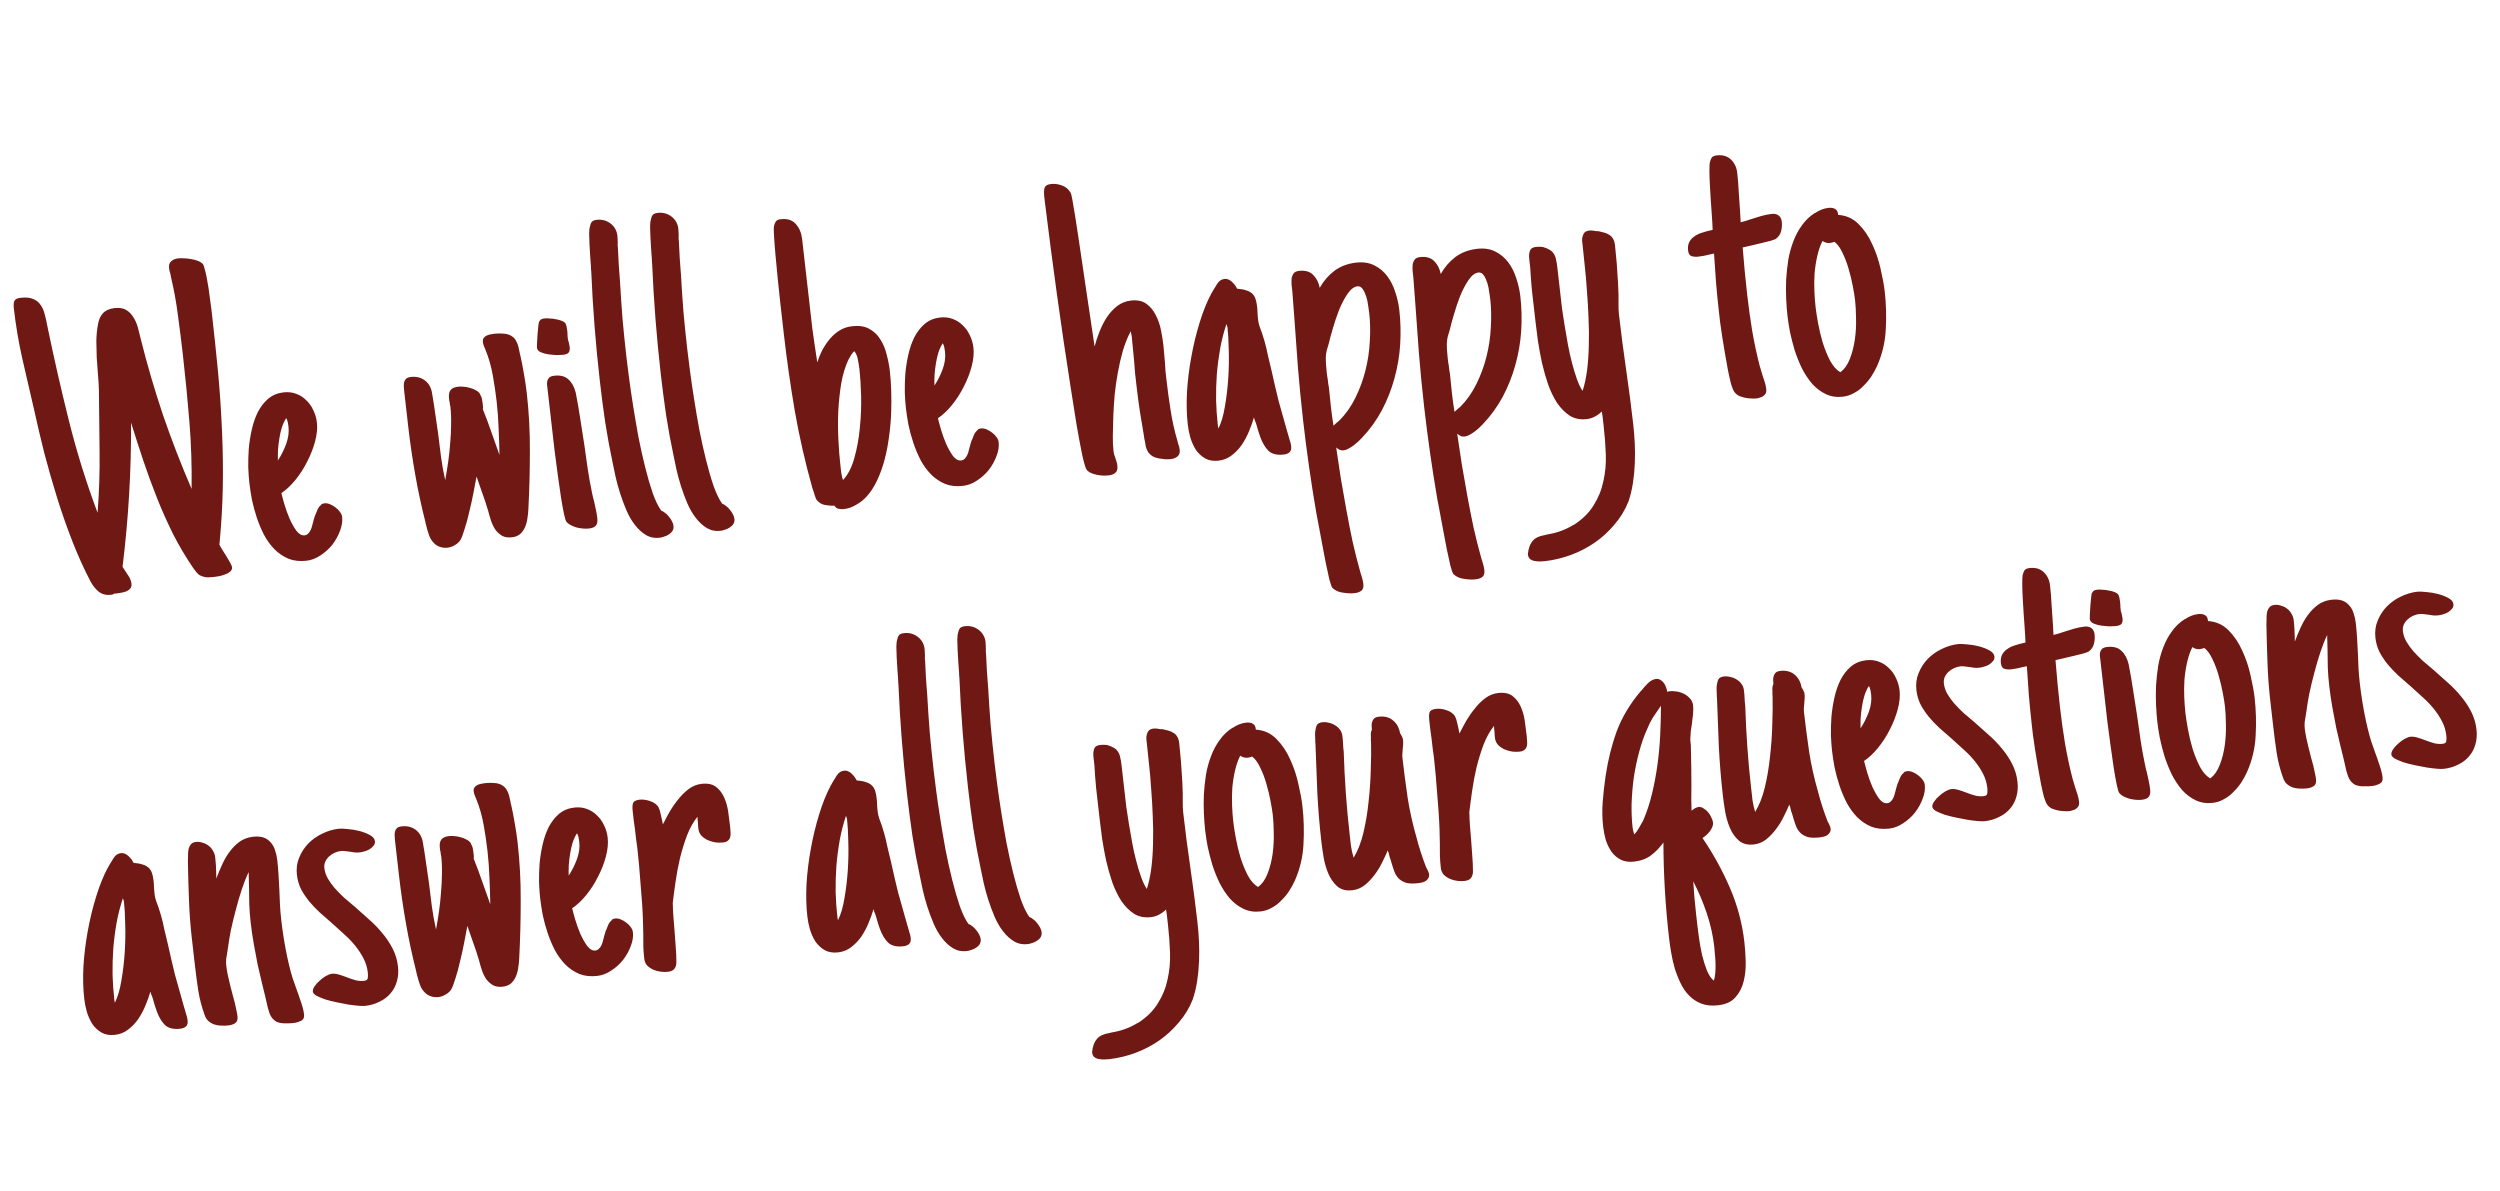 <svg width="275" height="131" viewBox="0 0 275 131" fill="none" xmlns="http://www.w3.org/2000/svg">
<path d="M23.33 34.69C23.55 36.623 23.755 38.558 23.944 40.495C24.132 42.432 24.273 44.375 24.367 46.323C24.475 48.253 24.527 50.19 24.524 52.132C24.521 54.075 24.446 56.026 24.3 57.985L24.137 59.931C24.197 60.036 24.297 60.209 24.437 60.45C24.591 60.673 24.747 60.92 24.907 61.191C25.064 61.446 25.204 61.687 25.326 61.914C25.449 62.141 25.514 62.294 25.523 62.373C25.547 62.579 25.478 62.748 25.316 62.878C25.17 63.007 24.989 63.108 24.773 63.181C24.558 63.27 24.333 63.336 24.097 63.379C23.861 63.422 23.672 63.451 23.529 63.468C23.355 63.487 23.187 63.498 23.027 63.501C22.869 63.519 22.715 63.512 22.567 63.481C22.188 63.396 21.926 63.281 21.782 63.137C21.637 62.993 21.459 62.772 21.248 62.475C20.438 61.283 19.703 60.043 19.042 58.754C18.395 57.447 17.802 56.118 17.263 54.766C16.722 53.399 16.22 52.028 15.758 50.652C15.294 49.26 14.848 47.874 14.417 46.494C14.443 51.789 14.131 57.074 13.48 62.35C13.655 62.619 13.85 62.918 14.064 63.246C14.292 63.558 14.425 63.88 14.463 64.212C14.488 64.434 14.437 64.617 14.309 64.76C14.181 64.903 14.008 65.011 13.792 65.084C13.591 65.155 13.372 65.204 13.134 65.231C12.914 65.272 12.724 65.294 12.564 65.296C12.52 65.333 12.475 65.362 12.429 65.383C12.384 65.405 12.321 65.42 12.242 65.429C11.687 65.492 11.225 65.376 10.854 65.082C10.499 64.785 10.199 64.41 9.955 63.956C9.236 62.577 8.57 61.104 7.958 59.536C7.346 57.968 6.786 56.37 6.279 54.743C5.773 53.115 5.306 51.49 4.881 49.869C4.469 48.23 4.096 46.644 3.76 45.109C3.323 43.248 2.895 41.395 2.476 39.548C2.056 37.701 1.738 35.819 1.519 33.902C1.481 33.569 1.5 33.31 1.575 33.125C1.648 32.924 1.875 32.801 2.255 32.758C2.842 32.691 3.304 32.735 3.643 32.889C3.996 33.025 4.269 33.243 4.464 33.542C4.672 33.823 4.824 34.167 4.919 34.574C5.029 34.978 5.127 35.417 5.213 35.889C5.931 39.371 6.719 42.829 7.576 46.263C8.433 49.697 9.485 53.077 10.731 56.402C10.908 54.151 10.981 51.911 10.952 49.683C10.937 47.437 10.914 45.192 10.882 42.948C10.863 42.356 10.827 41.758 10.774 41.154C10.721 40.55 10.676 39.945 10.639 39.339C10.617 38.716 10.602 38.099 10.597 37.49C10.608 36.879 10.668 36.278 10.777 35.688C10.862 35.164 11.047 34.75 11.333 34.444C11.62 34.139 12.04 33.954 12.595 33.891C13.134 33.829 13.567 33.9 13.895 34.104C14.224 34.307 14.488 34.582 14.688 34.928C14.902 35.257 15.066 35.64 15.18 36.076C15.294 36.513 15.397 36.927 15.49 37.317C16.197 40.142 17.012 42.923 17.934 45.66C18.872 48.394 19.919 51.1 21.075 53.778C21.112 51.285 21.031 48.814 20.832 46.365C20.633 43.915 20.392 41.446 20.108 38.958C19.947 37.548 19.77 36.131 19.575 34.708C19.397 33.284 19.138 31.86 18.799 30.438C18.779 30.264 18.745 30.107 18.698 29.968C18.649 29.829 18.616 29.672 18.596 29.498C18.558 29.165 18.634 28.916 18.823 28.75C19.011 28.568 19.264 28.459 19.581 28.423C19.787 28.399 20.011 28.398 20.255 28.418C20.512 28.421 20.764 28.448 21.01 28.5C21.271 28.535 21.511 28.596 21.73 28.683C21.964 28.769 22.154 28.884 22.299 29.028C22.371 29.1 22.439 29.269 22.501 29.534C22.579 29.798 22.656 30.119 22.731 30.495C22.806 30.872 22.876 31.274 22.941 31.7C23.005 32.126 23.06 32.537 23.105 32.933C23.166 33.328 23.215 33.683 23.251 34C23.287 34.317 23.313 34.547 23.33 34.69ZM37.635 56.874C37.689 57.35 37.61 57.856 37.399 58.394C37.203 58.93 36.924 59.436 36.56 59.91C36.195 60.37 35.759 60.764 35.251 61.095C34.758 61.424 34.251 61.619 33.728 61.678C32.983 61.763 32.325 61.694 31.753 61.47C31.18 61.23 30.668 60.888 30.215 60.441C29.761 59.98 29.372 59.446 29.046 58.841C28.736 58.234 28.471 57.606 28.253 56.957C28.032 56.292 27.853 55.63 27.713 54.971C27.588 54.295 27.494 53.68 27.431 53.125C27.376 52.65 27.336 52.085 27.309 51.429C27.299 50.772 27.317 50.088 27.364 49.376C27.427 48.663 27.539 47.952 27.699 47.243C27.859 46.535 28.083 45.891 28.37 45.312C28.673 44.732 29.051 44.247 29.504 43.859C29.974 43.468 30.533 43.236 31.183 43.161C31.69 43.104 32.153 43.155 32.573 43.316C33.009 43.475 33.381 43.714 33.69 44.031C34.013 44.332 34.272 44.696 34.465 45.123C34.674 45.549 34.806 45.999 34.86 46.475C34.93 47.093 34.864 47.783 34.662 48.544C34.46 49.306 34.168 50.053 33.786 50.787C33.42 51.519 32.983 52.195 32.476 52.815C31.983 53.417 31.475 53.892 30.953 54.241C31.017 54.522 31.129 54.935 31.287 55.479C31.444 56.007 31.632 56.531 31.852 57.052C32.087 57.571 32.339 58.016 32.606 58.387C32.889 58.756 33.189 58.922 33.506 58.886C33.664 58.868 33.794 58.805 33.894 58.697C34.01 58.588 34.106 58.449 34.183 58.279C34.26 58.11 34.319 57.927 34.361 57.729C34.419 57.53 34.469 57.34 34.513 57.158L34.617 56.809C34.644 56.758 34.656 56.724 34.654 56.708C34.668 56.691 34.681 56.665 34.694 56.632C34.781 56.413 34.862 56.211 34.938 56.026C35.029 55.839 35.162 55.671 35.338 55.523L35.314 55.526C35.37 55.455 35.43 55.416 35.493 55.409C35.571 55.384 35.641 55.368 35.704 55.361C35.879 55.341 36.075 55.374 36.294 55.462C36.513 55.549 36.719 55.67 36.913 55.825C37.106 55.963 37.269 56.129 37.404 56.323C37.536 56.5 37.613 56.684 37.635 56.874ZM31.733 46.928C31.715 46.769 31.688 46.604 31.652 46.431C31.616 46.259 31.559 46.113 31.482 45.993C31.291 46.288 31.129 46.635 30.998 47.035C30.881 47.418 30.791 47.822 30.727 48.246C30.661 48.655 30.612 49.07 30.58 49.491C30.564 49.91 30.56 50.296 30.568 50.648C30.924 50.11 31.225 49.514 31.471 48.86C31.716 48.19 31.803 47.546 31.733 46.928ZM53.082 44.3C53.096 44.427 53.111 44.554 53.125 44.681C53.138 44.792 53.135 44.904 53.115 45.019C53.451 45.848 53.763 46.687 54.053 47.537C54.356 48.369 54.652 49.203 54.94 50.037C54.925 49.059 54.894 48.083 54.847 47.109C54.814 46.118 54.743 45.139 54.632 44.172C54.524 43.221 54.382 42.258 54.206 41.282C54.029 40.291 53.762 39.358 53.406 38.484L53.273 38.162C53.232 38.087 53.198 38.002 53.172 37.909C53.145 37.816 53.126 37.721 53.115 37.626C53.096 37.452 53.12 37.313 53.188 37.209C53.271 37.087 53.373 36.995 53.494 36.933C53.615 36.871 53.754 36.823 53.911 36.789C54.068 36.755 54.209 36.731 54.336 36.717C54.732 36.671 55.15 36.672 55.588 36.718C55.883 36.765 56.126 36.858 56.319 36.996C56.509 37.119 56.656 37.279 56.758 37.476C56.877 37.671 56.967 37.893 57.027 38.143C57.086 38.377 57.138 38.62 57.183 38.872C57.186 38.904 57.19 38.936 57.193 38.967C57.213 38.997 57.224 39.028 57.228 39.06C57.387 39.748 57.523 40.447 57.636 41.156C57.763 41.848 57.865 42.535 57.943 43.216C58.185 45.34 58.3 47.47 58.286 49.607C58.289 51.742 58.234 53.867 58.122 55.983C58.111 56.305 58.077 56.638 58.02 56.982C57.978 57.324 57.895 57.646 57.769 57.95C57.643 58.253 57.464 58.514 57.232 58.733C56.998 58.937 56.691 59.06 56.311 59.103C55.883 59.152 55.523 59.097 55.232 58.937C54.94 58.762 54.689 58.534 54.48 58.252C54.285 57.953 54.127 57.618 54.004 57.247C53.882 56.876 53.776 56.511 53.687 56.151C53.635 55.981 53.585 55.826 53.537 55.687C53.505 55.546 53.466 55.414 53.42 55.291L52.418 52.419C52.342 52.877 52.232 53.46 52.088 54.167C51.958 54.856 51.805 55.555 51.629 56.266C51.469 56.974 51.294 57.62 51.103 58.204C50.929 58.786 50.774 59.189 50.639 59.413C50.488 59.639 50.285 59.822 50.028 59.964C49.773 60.122 49.511 60.216 49.241 60.246C48.766 60.301 48.337 60.197 47.953 59.936C47.6 59.655 47.353 59.314 47.211 58.913C47.069 58.512 46.95 58.108 46.856 57.701C46.852 57.669 46.84 57.631 46.819 57.585C46.813 57.537 46.809 57.498 46.805 57.466C46.368 55.75 45.993 54.003 45.678 52.225C45.361 50.431 45.1 48.638 44.896 46.847L44.446 42.901C44.429 42.759 44.42 42.607 44.418 42.447C44.416 42.287 44.431 42.14 44.464 42.008C44.511 41.858 44.586 41.737 44.688 41.645C44.806 41.552 44.975 41.492 45.197 41.467C45.784 41.4 46.287 41.519 46.707 41.825C47.127 42.13 47.393 42.565 47.506 43.13C47.64 43.886 47.76 44.651 47.864 45.425C47.984 46.198 48.096 46.964 48.198 47.723C48.314 48.593 48.418 49.44 48.512 50.264C48.62 51.07 48.773 51.92 48.971 52.812C49.091 52.172 49.2 51.51 49.298 50.824C49.397 50.139 49.471 49.448 49.52 48.752C49.585 48.054 49.619 47.368 49.622 46.694C49.639 46.001 49.612 45.338 49.54 44.704C49.531 44.625 49.516 44.563 49.494 44.517C49.487 44.453 49.479 44.382 49.47 44.303C49.445 44.225 49.428 44.147 49.419 44.068C49.41 43.989 49.401 43.91 49.392 43.83C49.347 43.434 49.401 43.131 49.553 42.921C49.706 42.711 49.996 42.581 50.424 42.533C50.582 42.514 50.775 42.517 51.003 42.539C51.246 42.559 51.484 42.604 51.716 42.674C51.965 42.742 52.192 42.837 52.399 42.958C52.605 43.078 52.75 43.222 52.833 43.39L52.81 43.392C52.907 43.542 52.972 43.687 53.004 43.828C53.036 43.969 53.062 44.126 53.082 44.3ZM62.666 38.175C62.697 38.444 62.656 38.649 62.543 38.791C62.445 38.914 62.237 38.994 61.92 39.03C61.778 39.047 61.554 39.056 61.249 39.059C60.943 39.045 60.627 39.017 60.301 38.974C59.99 38.929 59.708 38.849 59.455 38.733C59.216 38.616 59.086 38.455 59.062 38.248C59.055 38.185 59.059 38.008 59.074 37.717C59.087 37.411 59.106 37.088 59.132 36.748C59.173 36.406 59.202 36.097 59.219 35.822C59.252 35.546 59.282 35.39 59.31 35.355L59.313 35.378C59.377 35.243 59.464 35.153 59.571 35.108C59.678 35.064 59.787 35.035 59.898 35.023C60.041 35.006 60.226 35.009 60.453 35.032C60.694 35.036 60.931 35.066 61.161 35.119C61.406 35.156 61.63 35.218 61.833 35.308C62.036 35.397 62.168 35.502 62.23 35.624C62.292 35.745 62.336 35.917 62.361 36.139C62.401 36.343 62.422 36.533 62.426 36.709C62.434 36.772 62.435 36.852 62.43 36.949C62.439 37.029 62.446 37.092 62.451 37.14C62.46 37.219 62.469 37.298 62.478 37.377C62.503 37.455 62.528 37.532 62.553 37.61C62.578 37.687 62.596 37.773 62.607 37.868C62.633 37.962 62.653 38.064 62.666 38.175ZM65.706 57.02C65.747 57.385 65.69 57.656 65.534 57.835C65.391 57.995 65.138 58.097 64.774 58.138C64.584 58.16 64.367 58.16 64.124 58.14C63.896 58.118 63.667 58.08 63.436 58.026C63.204 57.956 62.985 57.868 62.78 57.763C62.576 57.658 62.417 57.532 62.304 57.384C62.23 57.297 62.141 57.01 62.037 56.524C61.933 56.038 61.824 55.432 61.709 54.707C61.61 53.98 61.494 53.166 61.359 52.267C61.24 51.365 61.12 50.456 61 49.538C60.895 48.619 60.793 47.724 60.693 46.852C60.594 45.98 60.507 45.22 60.433 44.57L60.224 42.739C60.206 42.581 60.188 42.422 60.17 42.264C60.168 42.104 60.184 41.965 60.219 41.849C60.268 41.715 60.343 41.602 60.445 41.51C60.563 41.416 60.733 41.357 60.955 41.332C61.652 41.252 62.182 41.392 62.544 41.752C62.92 42.095 63.185 42.587 63.338 43.227C63.528 44.185 63.693 45.145 63.835 46.108C63.991 47.054 64.141 48.016 64.285 48.995C64.418 49.879 64.542 50.756 64.657 51.626C64.786 52.478 64.939 53.327 65.116 54.174C65.152 54.346 65.187 54.511 65.221 54.668C65.255 54.824 65.296 54.98 65.346 55.135C65.414 55.448 65.482 55.762 65.55 56.075C65.616 56.373 65.668 56.688 65.706 57.02ZM74.081 57.823C74.106 58.045 74.072 58.234 73.977 58.389C73.882 58.544 73.752 58.672 73.587 58.771C73.439 58.884 73.264 58.968 73.062 59.023C72.877 59.092 72.706 59.136 72.547 59.154C71.993 59.217 71.491 59.114 71.043 58.844C70.595 58.574 70.191 58.203 69.832 57.73C69.475 57.273 69.165 56.738 68.903 56.126C68.639 55.498 68.407 54.874 68.208 54.255C68.007 53.62 67.841 53.012 67.711 52.433C67.579 51.838 67.473 51.328 67.392 50.904C67.082 49.447 66.808 47.961 66.571 46.447C66.35 44.931 66.154 43.428 65.985 41.938C65.52 37.865 65.203 33.816 65.033 29.79C65.025 29.726 65.017 29.655 65.008 29.576C65.015 29.494 65.014 29.414 65.005 29.335C64.983 29 64.955 28.618 64.922 28.189C64.888 27.743 64.862 27.305 64.845 26.873C64.828 26.442 64.815 26.05 64.807 25.698C64.813 25.328 64.839 25.068 64.886 24.918L64.889 24.942C64.927 24.712 64.996 24.536 65.094 24.413C65.192 24.289 65.376 24.212 65.645 24.181C66.216 24.116 66.721 24.251 67.16 24.586C67.6 24.921 67.852 25.374 67.917 25.945C67.932 26.072 67.938 26.199 67.937 26.328C67.95 26.439 67.954 26.551 67.951 26.663C67.948 26.776 67.945 26.889 67.942 27.002C67.953 27.097 67.962 27.184 67.971 27.263C67.994 27.887 68.025 28.509 68.064 29.131C68.117 29.735 68.163 30.348 68.201 30.969C68.278 32.341 68.37 33.712 68.478 35.08C68.599 36.431 68.739 37.795 68.896 39.174C68.963 39.76 69.059 40.528 69.183 41.477C69.307 42.426 69.457 43.461 69.633 44.58C69.807 45.684 70.002 46.826 70.216 48.006C70.447 49.183 70.695 50.303 70.961 51.364C71.226 52.426 71.504 53.381 71.793 54.231C72.099 55.079 72.413 55.726 72.737 56.17C72.887 56.218 73.033 56.305 73.176 56.434C73.333 56.544 73.469 56.681 73.584 56.844C73.713 56.99 73.819 57.147 73.903 57.314C74.004 57.495 74.063 57.665 74.081 57.823ZM80.785 57.059C80.81 57.281 80.775 57.469 80.681 57.625C80.586 57.78 80.456 57.907 80.291 58.006C80.143 58.119 79.968 58.203 79.766 58.259C79.581 58.328 79.409 58.372 79.251 58.39C78.696 58.453 78.195 58.349 77.747 58.08C77.298 57.81 76.895 57.438 76.536 56.965C76.179 56.508 75.869 55.974 75.606 55.362C75.342 54.734 75.111 54.11 74.912 53.49C74.711 52.855 74.545 52.248 74.415 51.669C74.283 51.074 74.176 50.564 74.096 50.14C73.785 48.682 73.511 47.196 73.275 45.682C73.053 44.166 72.858 42.663 72.688 41.174C72.224 37.101 71.906 33.051 71.736 29.025C71.729 28.962 71.721 28.89 71.712 28.811C71.719 28.73 71.718 28.65 71.709 28.571C71.686 28.236 71.659 27.854 71.626 27.424C71.591 26.979 71.565 26.54 71.548 26.109C71.531 25.677 71.519 25.285 71.51 24.933C71.516 24.563 71.543 24.303 71.59 24.153L71.593 24.177C71.631 23.948 71.699 23.772 71.797 23.648C71.896 23.524 72.08 23.447 72.349 23.417C72.919 23.352 73.425 23.487 73.864 23.822C74.304 24.157 74.556 24.61 74.621 25.18C74.635 25.307 74.642 25.435 74.641 25.563C74.653 25.674 74.658 25.786 74.655 25.899C74.652 26.012 74.648 26.124 74.645 26.237C74.656 26.332 74.666 26.419 74.675 26.499C74.698 27.122 74.729 27.745 74.768 28.366C74.82 28.97 74.866 29.583 74.905 30.205C74.981 31.577 75.073 32.947 75.181 34.315C75.303 35.666 75.443 37.031 75.6 38.41C75.667 38.996 75.762 39.764 75.887 40.713C76.011 41.662 76.161 42.696 76.337 43.816C76.511 44.92 76.705 46.062 76.92 47.241C77.151 48.419 77.399 49.538 77.664 50.6C77.93 51.661 78.207 52.617 78.497 53.467C78.802 54.315 79.117 54.961 79.44 55.406C79.59 55.453 79.737 55.541 79.88 55.669C80.037 55.78 80.173 55.917 80.288 56.08C80.417 56.226 80.523 56.382 80.606 56.549C80.707 56.731 80.767 56.9 80.785 57.059ZM97.883 40.805C97.957 41.455 98.007 42.179 98.034 42.979C98.06 43.763 98.057 44.582 98.026 45.436C97.995 46.291 97.917 47.158 97.793 48.04C97.683 48.903 97.521 49.74 97.309 50.551C97.096 51.362 96.822 52.124 96.486 52.836C96.163 53.531 95.774 54.13 95.318 54.631C94.989 54.99 94.606 55.29 94.168 55.533C93.748 55.789 93.3 55.945 92.825 55.999C92.65 56.019 92.465 56.008 92.267 55.966C92.072 55.94 91.914 55.83 91.796 55.635C91.444 55.643 91.087 55.611 90.725 55.54C90.382 55.483 90.079 55.293 89.818 54.969C89.757 54.864 89.702 54.733 89.653 54.579C89.603 54.424 89.552 54.261 89.501 54.09C89.476 54.013 89.452 53.943 89.429 53.882C89.404 53.804 89.38 53.735 89.357 53.673C88.572 50.873 87.93 48.057 87.43 45.224C86.946 42.389 86.539 39.522 86.208 36.622C86.179 36.368 86.129 35.925 86.056 35.291C85.984 34.657 85.902 33.936 85.81 33.127C85.734 32.317 85.645 31.469 85.543 30.581C85.458 29.692 85.379 28.858 85.306 28.08C85.234 27.301 85.182 26.633 85.15 26.075C85.117 25.501 85.107 25.133 85.12 24.97C85.159 24.741 85.225 24.549 85.32 24.394C85.414 24.238 85.596 24.145 85.866 24.115C86.611 24.03 87.169 24.207 87.54 24.646C87.925 25.068 88.156 25.619 88.234 26.301L88.931 32.41C89.016 33.155 89.093 33.829 89.161 34.431C89.228 35.017 89.294 35.596 89.359 36.166C89.438 36.719 89.52 37.296 89.605 37.896C89.687 38.481 89.786 39.136 89.901 39.861C90.042 39.411 90.224 38.965 90.447 38.523C90.685 38.078 90.959 37.669 91.27 37.297C91.581 36.924 91.938 36.611 92.343 36.356C92.747 36.101 93.211 35.944 93.734 35.884C94.494 35.797 95.124 35.894 95.621 36.175C96.134 36.453 96.54 36.84 96.837 37.336C97.149 37.815 97.38 38.366 97.531 38.991C97.699 39.614 97.816 40.219 97.883 40.805ZM94.54 40.632C94.504 40.316 94.448 39.969 94.373 39.592C94.314 39.213 94.181 38.891 93.974 38.626C93.844 38.753 93.731 38.886 93.634 39.026C93.554 39.164 93.467 39.318 93.374 39.489L93.335 39.566L93.332 39.542C92.972 40.322 92.704 41.211 92.529 42.21C92.37 43.208 92.262 44.239 92.207 45.305C92.166 46.353 92.173 47.396 92.227 48.434C92.279 49.455 92.352 50.378 92.446 51.202C92.466 51.376 92.496 51.638 92.536 51.986C92.59 52.317 92.653 52.591 92.726 52.807C93.284 52.214 93.704 51.395 93.987 50.352C94.283 49.291 94.484 48.168 94.59 46.984C94.71 45.782 94.753 44.614 94.72 43.477C94.687 42.342 94.627 41.393 94.54 40.632ZM109.853 48.639C109.908 49.114 109.829 49.621 109.617 50.159C109.422 50.695 109.142 51.2 108.779 51.675C108.414 52.134 107.977 52.529 107.469 52.86C106.977 53.189 106.469 53.383 105.946 53.443C105.201 53.528 104.543 53.459 103.972 53.235C103.399 52.995 102.886 52.652 102.434 52.206C101.98 51.744 101.59 51.211 101.264 50.606C100.954 49.999 100.69 49.371 100.471 48.721C100.251 48.056 100.071 47.395 99.932 46.736C99.807 46.06 99.712 45.445 99.649 44.89C99.595 44.415 99.555 43.849 99.528 43.194C99.517 42.537 99.535 41.853 99.583 41.141C99.646 40.427 99.757 39.716 99.918 39.008C100.077 38.299 100.301 37.656 100.588 37.077C100.891 36.497 101.27 36.012 101.723 35.623C102.192 35.233 102.752 35 103.401 34.926C103.908 34.868 104.372 34.92 104.792 35.081C105.227 35.24 105.599 35.478 105.909 35.796C106.232 36.096 106.49 36.46 106.683 36.888C106.892 37.313 107.024 37.764 107.078 38.239C107.149 38.858 107.083 39.547 106.881 40.309C106.679 41.07 106.387 41.818 106.005 42.552C105.639 43.284 105.202 43.96 104.695 44.58C104.202 45.182 103.694 45.657 103.172 46.005C103.236 46.287 103.347 46.7 103.506 47.244C103.662 47.772 103.85 48.296 104.07 48.817C104.306 49.336 104.557 49.781 104.824 50.151C105.107 50.521 105.407 50.687 105.724 50.651C105.883 50.633 106.012 50.57 106.112 50.462C106.228 50.353 106.324 50.213 106.402 50.044C106.479 49.875 106.538 49.691 106.58 49.494C106.637 49.295 106.688 49.104 106.731 48.923L106.836 48.574C106.862 48.523 106.874 48.489 106.873 48.473C106.887 48.456 106.9 48.43 106.912 48.396C106.999 48.178 107.081 47.976 107.156 47.791C107.247 47.604 107.38 47.436 107.556 47.288L107.532 47.29C107.588 47.22 107.648 47.181 107.712 47.173C107.789 47.148 107.86 47.133 107.923 47.125C108.097 47.105 108.294 47.139 108.512 47.227C108.731 47.314 108.938 47.435 109.132 47.589C109.324 47.728 109.488 47.894 109.622 48.087C109.755 48.265 109.832 48.449 109.853 48.639ZM103.951 38.692C103.933 38.534 103.906 38.368 103.87 38.196C103.835 38.023 103.778 37.877 103.7 37.758C103.509 38.052 103.348 38.4 103.217 38.8C103.1 39.183 103.01 39.586 102.946 40.011C102.88 40.42 102.831 40.835 102.799 41.256C102.782 41.675 102.778 42.061 102.786 42.413C103.142 41.875 103.443 41.279 103.69 40.624C103.935 39.954 104.022 39.31 103.951 38.692ZM129.767 49.474C129.803 49.791 129.727 50.033 129.537 50.199C129.347 50.365 129.102 50.465 128.801 50.5C128.61 50.522 128.41 50.528 128.201 50.52C127.989 50.496 127.786 50.471 127.59 50.445C127.247 50.388 126.972 50.299 126.765 50.178C126.575 50.055 126.422 49.912 126.307 49.749C126.19 49.569 126.103 49.371 126.046 49.152C126.005 48.932 125.961 48.688 125.915 48.421C125.906 48.342 125.889 48.271 125.866 48.21C125.859 48.146 125.852 48.083 125.845 48.019C125.694 47.121 125.541 46.2 125.385 45.254C125.245 44.307 125.123 43.382 125.02 42.478C124.968 42.019 124.915 41.559 124.863 41.1C124.826 40.638 124.79 40.177 124.753 39.716C124.717 39.254 124.673 38.802 124.623 38.358C124.586 37.897 124.542 37.436 124.489 36.976C124.478 36.881 124.46 36.795 124.436 36.718C124.425 36.623 124.406 36.528 124.379 36.435C124.036 37.084 123.748 37.799 123.516 38.58C123.298 39.344 123.115 40.135 122.968 40.955C122.819 41.758 122.702 42.566 122.618 43.379C122.548 44.173 122.499 44.933 122.469 45.659L122.455 46.166C122.439 46.73 122.425 47.31 122.412 47.905C122.398 48.485 122.423 49.06 122.488 49.63C122.516 49.868 122.585 50.125 122.697 50.401C122.743 50.524 122.781 50.648 122.811 50.773C122.856 50.881 122.888 51.022 122.908 51.196C122.951 51.576 122.885 51.841 122.709 51.989C122.535 52.153 122.29 52.254 121.973 52.29C121.783 52.312 121.567 52.32 121.326 52.315C121.1 52.309 120.872 52.279 120.641 52.225C120.428 52.185 120.22 52.12 120.017 52.031C119.814 51.942 119.647 51.816 119.517 51.655C119.398 51.46 119.241 50.924 119.044 50.047C118.864 49.169 118.659 48.076 118.43 46.77C118.216 45.462 117.985 43.995 117.735 42.37C117.484 40.729 117.228 39.049 116.968 37.328C116.723 35.606 116.481 33.9 116.24 32.21C116.015 30.518 115.805 28.96 115.611 27.538C115.432 26.113 115.275 24.879 115.14 23.835C115.003 22.775 114.91 22.031 114.862 21.603C114.825 21.286 114.833 20.996 114.883 20.734C114.947 20.453 115.185 20.29 115.597 20.243C116.025 20.194 116.441 20.251 116.845 20.414C117.247 20.56 117.559 20.83 117.78 21.222C117.819 21.282 117.881 21.54 117.965 21.996C118.047 22.436 118.145 23.011 118.258 23.72C118.369 24.414 118.493 25.218 118.629 26.134C118.764 27.034 118.903 27.973 119.047 28.952C119.189 29.915 119.332 30.886 119.475 31.865C119.619 32.844 119.756 33.76 119.885 34.612L120.405 38.116C120.539 37.603 120.718 37.061 120.942 36.49C121.166 35.919 121.435 35.39 121.748 34.905C122.078 34.418 122.457 34.005 122.884 33.668C123.327 33.328 123.833 33.126 124.404 33.061C125.101 32.981 125.669 33.101 126.106 33.421C126.544 33.74 126.889 34.158 127.14 34.675C127.408 35.191 127.601 35.755 127.719 36.367C127.837 36.98 127.925 37.54 127.982 38.047C128.019 38.364 128.046 38.674 128.064 38.977C128.099 39.278 128.125 39.58 128.144 39.883C128.164 40.202 128.184 40.52 128.205 40.839C128.239 41.14 128.274 41.449 128.31 41.766C128.435 42.86 128.587 43.982 128.767 45.134C128.944 46.269 129.191 47.381 129.508 48.469L129.594 48.796C129.636 48.888 129.672 48.996 129.703 49.121C129.733 49.246 129.755 49.364 129.767 49.474ZM142.026 49.064C142.062 49.381 142.007 49.604 141.861 49.733C141.717 49.878 141.503 49.966 141.217 49.999C140.472 50.084 139.911 49.947 139.533 49.589C139.171 49.229 138.874 48.733 138.641 48.101C138.568 47.885 138.495 47.669 138.422 47.452C138.348 47.22 138.282 46.995 138.225 46.776C138.17 46.574 138.122 46.435 138.081 46.359C138.04 46.284 137.991 46.137 137.934 45.918C137.797 46.4 137.614 46.91 137.387 47.45C137.173 47.972 136.909 48.468 136.593 48.937C136.276 49.391 135.902 49.778 135.473 50.1C135.06 50.42 134.585 50.611 134.046 50.672C133.475 50.737 132.984 50.657 132.573 50.431C132.16 50.189 131.82 49.875 131.551 49.488C131.296 49.084 131.092 48.633 130.939 48.137C130.802 47.639 130.707 47.16 130.655 46.7C130.532 45.623 130.502 44.446 130.565 43.171C130.643 41.877 130.8 40.583 131.038 39.288C131.274 37.977 131.579 36.714 131.954 35.499C132.328 34.269 132.766 33.183 133.269 32.243L133.271 32.267L133.39 32.036C133.537 31.779 133.706 31.503 133.897 31.208C134.102 30.895 134.363 30.721 134.68 30.685C134.981 30.651 135.258 30.756 135.511 31C135.762 31.228 135.951 31.479 136.078 31.754C136.5 31.786 136.844 31.851 137.112 31.949C137.378 32.031 137.593 32.151 137.755 32.309C137.918 32.467 138.036 32.662 138.111 32.895C138.184 33.111 138.236 33.354 138.266 33.623C138.279 33.734 138.292 33.853 138.307 33.98C138.321 34.107 138.328 34.234 138.327 34.363C138.325 34.492 138.334 34.643 138.354 34.817C138.374 34.992 138.392 35.15 138.408 35.293C138.427 35.451 138.474 35.655 138.55 35.903C138.643 36.149 138.736 36.403 138.83 36.666L139.097 37.526C139.228 37.977 139.351 38.492 139.466 39.073C139.596 39.653 139.734 40.231 139.88 40.808C140.012 41.403 140.143 41.982 140.271 42.545C140.398 43.093 140.52 43.601 140.637 44.069L141.609 47.522L141.726 47.918C141.782 48.12 141.835 48.307 141.887 48.478C141.954 48.647 142 48.842 142.026 49.064ZM135.023 36.016C135.02 35.984 135.006 35.938 134.983 35.876C134.958 35.799 134.933 35.721 134.909 35.644C134.633 36.462 134.404 37.347 134.224 38.298C134.058 39.233 133.934 40.186 133.852 41.158C133.784 42.113 133.757 43.072 133.77 44.033C133.798 44.977 133.859 45.869 133.955 46.709C133.964 46.788 133.972 46.86 133.979 46.923C133.987 46.987 134.002 47.049 134.025 47.111L134.028 47.135C134.341 46.505 134.578 45.699 134.739 44.718C134.914 43.718 135.037 42.685 135.108 41.617C135.177 40.534 135.195 39.496 135.163 38.505C135.144 37.495 135.097 36.666 135.023 36.016ZM146.182 42.642C146.269 43.403 146.34 44.101 146.397 44.737C146.469 45.371 146.564 46.066 146.683 46.823L147.075 46.465L147.318 46.269C148.024 45.562 148.612 44.733 149.081 43.78C149.564 42.81 149.938 41.796 150.203 40.739C150.468 39.681 150.627 38.611 150.68 37.53C150.747 36.43 150.726 35.397 150.615 34.431C150.594 34.24 150.556 33.98 150.502 33.649C150.462 33.3 150.392 32.963 150.291 32.638C150.189 32.312 150.062 32.038 149.908 31.814C149.752 31.575 149.555 31.469 149.318 31.496C148.937 31.54 148.575 31.814 148.231 32.319C147.888 32.823 147.578 33.412 147.301 34.086C147.041 34.758 146.813 35.434 146.617 36.115C146.42 36.779 146.279 37.301 146.194 37.68C146.196 37.696 146.189 37.705 146.173 37.706C146.173 37.706 146.174 37.714 146.176 37.73L146.178 37.754C146.108 37.987 146.033 38.236 145.951 38.502C145.884 38.767 145.848 39.012 145.842 39.237C145.835 39.463 145.84 39.719 145.857 40.006C145.872 40.277 145.897 40.563 145.931 40.865C145.949 41.023 145.967 41.182 145.985 41.34C146.017 41.481 146.041 41.615 146.055 41.741C146.075 41.916 146.094 42.082 146.112 42.241C146.144 42.382 146.167 42.515 146.182 42.642ZM149.967 64.22C150.007 64.569 149.939 64.817 149.763 64.966C149.587 65.115 149.341 65.207 149.024 65.243C148.644 65.286 148.216 65.271 147.742 65.196C147.27 65.138 146.881 64.966 146.576 64.679C146.484 64.577 146.367 64.261 146.227 63.732C146.102 63.2 145.966 62.574 145.82 61.852C145.675 61.146 145.535 60.407 145.399 59.636C145.264 58.881 145.14 58.213 145.026 57.632L144.787 56.383C144.21 53.013 143.728 49.632 143.341 46.241C143.115 44.26 142.926 42.315 142.772 40.406C142.633 38.479 142.491 36.529 142.346 34.555L142.156 32.048C142.127 31.794 142.099 31.549 142.072 31.311C142.059 31.056 142.063 30.806 142.083 30.563C142.139 30.348 142.216 30.179 142.314 30.055C142.427 29.914 142.618 29.828 142.887 29.797C143.568 29.72 144.091 29.869 144.455 30.245C144.817 30.605 145.055 31.075 145.17 31.656C145.597 30.901 146.136 30.278 146.787 29.786C147.453 29.293 148.246 28.994 149.165 28.889C149.941 28.8 150.611 28.901 151.174 29.19C151.752 29.477 152.232 29.88 152.612 30.398C152.99 30.901 153.282 31.486 153.486 32.153C153.705 32.802 153.851 33.452 153.925 34.101C154.068 35.353 154.1 36.618 154.021 37.895C153.94 39.157 153.728 40.401 153.387 41.628C153.059 42.837 152.598 44.005 152.004 45.133C151.409 46.244 150.674 47.259 149.799 48.178C149.685 48.303 149.548 48.439 149.388 48.586C149.228 48.732 149.06 48.872 148.882 49.005C148.704 49.137 148.517 49.255 148.32 49.358C148.139 49.459 147.969 49.518 147.811 49.536C147.636 49.556 147.481 49.533 147.346 49.469C147.21 49.404 147.088 49.322 146.98 49.221C147.137 50.311 147.305 51.44 147.487 52.607C147.684 53.773 147.889 54.937 148.102 56.101C148.317 57.281 148.545 58.443 148.788 59.587C149.047 60.729 149.325 61.829 149.622 62.887C149.693 63.088 149.757 63.297 149.814 63.515C149.889 63.748 149.94 63.983 149.967 64.22ZM159.494 41.124C159.581 41.885 159.652 42.583 159.709 43.219C159.781 43.853 159.876 44.548 159.995 45.305L160.387 44.947L160.63 44.751C161.336 44.044 161.924 43.215 162.393 42.262C162.876 41.292 163.25 40.278 163.515 39.221C163.78 38.163 163.939 37.093 163.992 36.012C164.059 34.912 164.038 33.879 163.928 32.913C163.906 32.722 163.868 32.462 163.814 32.131C163.775 31.782 163.704 31.445 163.603 31.119C163.501 30.794 163.374 30.52 163.22 30.296C163.064 30.057 162.868 29.951 162.63 29.978C162.249 30.022 161.887 30.296 161.544 30.8C161.2 31.305 160.89 31.894 160.613 32.568C160.353 33.24 160.125 33.916 159.93 34.597C159.732 35.261 159.591 35.783 159.506 36.162C159.508 36.178 159.501 36.187 159.485 36.188C159.485 36.188 159.486 36.196 159.488 36.212L159.49 36.236C159.421 36.469 159.345 36.718 159.263 36.984C159.197 37.249 159.16 37.494 159.154 37.719C159.147 37.945 159.153 38.201 159.169 38.488C159.184 38.759 159.209 39.045 159.243 39.347C159.261 39.505 159.279 39.663 159.297 39.822C159.329 39.963 159.353 40.097 159.367 40.223C159.387 40.398 159.406 40.564 159.424 40.723C159.456 40.863 159.48 40.997 159.494 41.124ZM163.279 62.702C163.319 63.051 163.251 63.3 163.075 63.448C162.899 63.596 162.653 63.689 162.336 63.725C161.956 63.768 161.529 63.753 161.055 63.678C160.582 63.62 160.193 63.447 159.888 63.161C159.796 63.059 159.68 62.743 159.539 62.214C159.414 61.682 159.278 61.055 159.132 60.334C158.987 59.628 158.847 58.889 158.711 58.118C158.576 57.363 158.452 56.695 158.338 56.114L158.099 54.865C157.522 51.495 157.04 48.114 156.653 44.723C156.428 42.742 156.238 40.797 156.084 38.888C155.945 36.961 155.803 35.011 155.658 33.037L155.468 30.53C155.44 30.276 155.412 30.031 155.384 29.793C155.371 29.538 155.375 29.288 155.395 29.045C155.451 28.83 155.528 28.661 155.627 28.537C155.739 28.396 155.93 28.31 156.199 28.279C156.881 28.202 157.403 28.351 157.767 28.727C158.129 29.087 158.368 29.557 158.482 30.138C158.91 29.383 159.449 28.76 160.099 28.268C160.765 27.775 161.558 27.476 162.477 27.371C163.253 27.282 163.923 27.383 164.486 27.672C165.064 27.959 165.544 28.362 165.924 28.88C166.302 29.383 166.594 29.968 166.798 30.635C167.017 31.284 167.163 31.934 167.237 32.583C167.38 33.835 167.412 35.1 167.333 36.377C167.252 37.639 167.041 38.883 166.699 40.11C166.371 41.319 165.91 42.487 165.317 43.615C164.721 44.726 163.986 45.741 163.111 46.66C162.997 46.785 162.86 46.921 162.7 47.068C162.54 47.214 162.372 47.354 162.194 47.486C162.017 47.619 161.829 47.737 161.632 47.84C161.451 47.941 161.281 48 161.123 48.018C160.949 48.038 160.794 48.016 160.658 47.951C160.522 47.886 160.4 47.803 160.292 47.703C160.449 48.793 160.618 49.922 160.799 51.089C160.996 52.255 161.201 53.419 161.414 54.583C161.629 55.763 161.858 56.924 162.1 58.069C162.359 59.211 162.637 60.311 162.934 61.369C163.005 61.57 163.069 61.779 163.126 61.997C163.201 62.23 163.252 62.465 163.279 62.702ZM179.662 46.723C179.736 47.373 179.79 48.057 179.824 48.775C179.858 49.494 179.86 50.216 179.83 50.942C179.802 51.683 179.733 52.414 179.622 53.133C179.512 53.852 179.348 54.529 179.131 55.163C178.757 56.105 178.244 56.95 177.59 57.699C176.955 58.462 176.236 59.122 175.432 59.679C174.629 60.236 173.757 60.689 172.818 61.037C171.878 61.385 170.917 61.615 169.935 61.727C169.792 61.743 169.625 61.754 169.433 61.76C169.225 61.767 169.022 61.75 168.825 61.709C168.629 61.683 168.461 61.614 168.32 61.501C168.178 61.389 168.095 61.222 168.07 61C168.059 60.905 168.072 60.807 168.108 60.707C168.105 60.675 168.109 60.642 168.121 60.609C168.12 60.593 168.118 60.577 168.116 60.561C168.191 60.232 168.289 59.964 168.41 59.757C168.531 59.551 168.68 59.381 168.857 59.249C169.021 59.134 169.227 59.038 169.475 58.962C169.709 58.903 169.983 58.84 170.296 58.772C171.305 58.608 172.236 58.261 173.091 57.73L173.094 57.754C174.066 57.13 174.802 56.404 175.302 55.576C175.819 54.763 176.176 53.879 176.372 52.925C176.586 51.986 176.675 51.005 176.638 49.981C176.602 48.958 176.525 47.931 176.407 46.901C176.38 46.663 176.36 46.489 176.348 46.378C176.335 46.267 176.323 46.164 176.312 46.069C176.303 45.99 176.293 45.895 176.28 45.784C176.267 45.673 176.239 45.5 176.197 45.264C175.691 45.755 175.137 46.035 174.534 46.103C173.837 46.183 173.221 46.06 172.686 45.736C172.166 45.394 171.704 44.933 171.301 44.353C170.911 43.755 170.576 43.071 170.296 42.3C170.029 41.512 169.802 40.711 169.613 39.898C169.438 39.067 169.289 38.257 169.167 37.468C169.061 36.678 168.972 35.974 168.902 35.355L168.788 34.357C168.692 33.517 168.598 32.693 168.506 31.885C168.43 31.075 168.369 30.263 168.325 29.449L168.284 29.093C168.262 28.902 168.241 28.712 168.219 28.522C168.197 28.332 168.192 28.148 168.204 27.97C168.239 27.709 168.305 27.517 168.403 27.393C168.518 27.268 168.709 27.19 168.979 27.159C169.105 27.145 169.225 27.139 169.338 27.142C169.467 27.144 169.596 27.153 169.726 27.17C170.042 27.263 170.295 27.37 170.486 27.493C170.674 27.6 170.819 27.744 170.92 27.925C171.035 28.089 171.114 28.288 171.157 28.524C171.216 28.758 171.263 29.034 171.3 29.351L171.663 32.536C171.706 32.917 171.76 33.392 171.825 33.962C171.905 34.515 171.998 35.123 172.106 35.785C172.213 36.447 172.331 37.132 172.46 37.839C172.589 38.547 172.739 39.228 172.91 39.883C173.081 40.538 173.261 41.135 173.452 41.676C173.642 42.216 173.852 42.657 174.084 43C174.299 42.35 174.462 41.6 174.574 40.753C174.685 39.889 174.749 38.975 174.767 38.01C174.8 37.027 174.79 36.025 174.738 35.003C174.701 33.98 174.644 32.983 174.565 32.013C174.502 31.041 174.422 30.127 174.325 29.271C174.241 28.397 174.162 27.636 174.088 26.986C174.07 26.828 174.051 26.661 174.031 26.487C174.025 26.295 174.046 26.124 174.093 25.974C174.139 25.808 174.211 25.672 174.311 25.564C174.427 25.454 174.604 25.386 174.842 25.359C174.953 25.346 175.073 25.349 175.204 25.366C175.35 25.381 175.472 25.399 175.571 25.42C175.603 25.416 175.635 25.421 175.669 25.433C175.717 25.428 175.756 25.423 175.788 25.419C176.019 25.473 176.242 25.528 176.457 25.584C176.672 25.64 176.858 25.723 177.015 25.833C177.186 25.926 177.322 26.063 177.423 26.244C177.54 26.424 177.615 26.664 177.65 26.965C177.691 27.33 177.731 27.75 177.77 28.228C177.822 28.687 177.861 29.172 177.887 29.683C177.929 30.192 177.963 30.694 177.987 31.189C178.009 31.668 178.027 32.099 178.038 32.483L178.038 33.326C178.032 33.552 178.033 33.776 178.043 34C178.052 34.224 178.068 34.431 178.089 34.621C178.205 35.635 178.329 36.648 178.46 37.661C178.59 38.657 178.728 39.661 178.876 40.672C179.023 41.682 179.162 42.694 179.294 43.706C179.424 44.703 179.546 45.709 179.662 46.723ZM194.291 42.815C194.311 42.989 194.288 43.144 194.224 43.28C194.157 43.4 194.064 43.499 193.944 43.577C193.841 43.653 193.718 43.707 193.578 43.739C193.454 43.785 193.329 43.816 193.203 43.83C193.028 43.85 192.82 43.85 192.576 43.829C192.351 43.823 192.123 43.793 191.892 43.739C191.661 43.685 191.444 43.613 191.241 43.524C191.053 43.417 190.901 43.282 190.786 43.118C190.673 42.971 190.552 42.688 190.424 42.269C190.31 41.832 190.197 41.331 190.084 40.766C189.97 40.185 189.86 39.572 189.754 38.926C189.646 38.264 189.542 37.633 189.442 37.035C189.357 36.434 189.28 35.897 189.21 35.424C189.154 34.932 189.112 34.568 189.085 34.33C188.959 33.221 188.853 32.149 188.767 31.116C188.695 30.064 188.621 28.989 188.543 27.89C188.464 27.899 188.386 27.916 188.308 27.941C188.231 27.966 188.153 27.983 188.073 27.992C187.871 28.047 187.66 28.095 187.44 28.136C187.236 28.176 187.022 28.208 186.801 28.233C186.531 28.264 186.288 28.244 186.071 28.172C185.854 28.1 185.727 27.898 185.689 27.565C185.644 27.169 185.695 26.842 185.842 26.585C185.989 26.327 186.19 26.12 186.445 25.962C186.698 25.789 186.981 25.66 187.292 25.576C187.602 25.477 187.906 25.394 188.203 25.328C188.251 25.323 188.282 25.319 188.298 25.317C188.312 25.3 188.343 25.288 188.391 25.283C188.385 25.091 188.374 24.859 188.36 24.588C188.343 24.301 188.323 23.99 188.301 23.655C188.258 23.131 188.218 22.573 188.183 21.983C188.146 21.377 188.113 20.803 188.083 20.261C188.051 19.703 188.036 19.215 188.036 18.797C188.035 18.364 188.048 18.057 188.076 17.878C188.132 17.663 188.2 17.486 188.281 17.349C188.377 17.209 188.568 17.123 188.853 17.091C189.487 17.018 190.002 17.168 190.397 17.541C190.793 17.913 191.025 18.4 191.094 19.002C191.173 19.7 191.229 20.4 191.261 21.102C191.309 21.803 191.358 22.512 191.407 23.229L191.474 24.45C191.865 24.357 192.253 24.24 192.638 24.1C193.01 23.977 193.382 23.863 193.755 23.756C194.144 23.647 194.521 23.572 194.885 23.531C195.202 23.495 195.458 23.554 195.652 23.708C195.844 23.847 195.959 24.075 195.995 24.392C196.035 24.74 196.01 25.088 195.921 25.435C195.832 25.783 195.639 26.061 195.342 26.272L195.366 26.269C195.306 26.308 195.122 26.377 194.812 26.477C194.5 26.561 194.141 26.65 193.735 26.744C193.344 26.837 192.953 26.93 192.562 27.023C192.187 27.113 191.906 27.178 191.717 27.215L191.694 27.218C191.763 28.109 191.84 28.991 191.923 29.865C192.005 30.722 192.096 31.595 192.198 32.482C192.337 33.703 192.517 34.998 192.737 36.37C192.972 37.724 193.247 39.009 193.562 40.225L193.874 41.273C193.968 41.535 194.055 41.798 194.133 42.062C194.209 42.311 194.262 42.562 194.291 42.815ZM207.32 32.058C207.477 33.437 207.516 34.829 207.435 36.235C207.369 37.623 207.049 38.968 206.475 40.27C206.294 40.66 206.081 41.045 205.836 41.426C205.589 41.792 205.306 42.129 204.988 42.438C204.688 42.761 204.341 43.026 203.947 43.231C203.57 43.45 203.16 43.586 202.717 43.636C202.019 43.716 201.39 43.619 200.829 43.346C200.286 43.087 199.794 42.717 199.354 42.238C198.928 41.74 198.551 41.173 198.221 40.537C197.906 39.882 197.637 39.215 197.415 38.534C197.207 37.835 197.033 37.156 196.894 36.498C196.77 35.838 196.68 35.254 196.622 34.747C196.557 34.176 196.509 33.548 196.479 32.861C196.449 32.174 196.449 31.468 196.478 30.742C196.524 30.014 196.602 29.291 196.712 28.572C196.839 27.851 197.026 27.172 197.275 26.533C197.521 25.879 197.839 25.289 198.229 24.763C198.616 24.221 199.087 23.774 199.641 23.422L199.644 23.446C200.12 23.118 200.612 22.926 201.119 22.868C201.436 22.832 201.69 22.875 201.88 22.998C202.069 23.105 202.174 23.318 202.194 23.637C203.084 23.696 203.837 24.035 204.453 24.655C205.07 25.275 205.572 26.02 205.96 26.891C206.365 27.76 206.668 28.665 206.872 29.605C207.091 30.543 207.241 31.361 207.32 32.058ZM201.27 26.728C201.001 26.759 200.735 26.684 200.474 26.506C200.225 27 200.032 27.559 199.895 28.185C199.756 28.795 199.659 29.424 199.605 30.072C199.564 30.703 199.556 31.338 199.581 31.977C199.606 32.617 199.65 33.214 199.713 33.768C199.765 34.228 199.857 34.82 199.988 35.543C200.117 36.251 200.286 36.962 200.496 37.677C200.722 38.389 200.989 39.049 201.299 39.656C201.625 40.261 202.004 40.691 202.434 40.947C202.893 40.606 203.245 40.108 203.492 39.454C203.752 38.782 203.935 38.063 204.041 37.297C204.146 36.53 204.187 35.763 204.163 34.995C204.156 34.225 204.121 33.571 204.06 33.032C204.015 32.636 203.932 32.123 203.812 31.495C203.693 30.866 203.54 30.234 203.355 29.596C203.168 28.944 202.939 28.343 202.668 27.797C202.413 27.248 202.119 26.848 201.785 26.597C201.648 26.661 201.476 26.704 201.27 26.728ZM20.636 112.224C20.672 112.541 20.618 112.764 20.472 112.893C20.328 113.038 20.113 113.126 19.828 113.159C19.083 113.244 18.522 113.107 18.144 112.749C17.782 112.389 17.484 111.893 17.252 111.261C17.179 111.045 17.106 110.828 17.033 110.612C16.958 110.38 16.893 110.154 16.836 109.936C16.78 109.734 16.733 109.595 16.692 109.519C16.651 109.444 16.602 109.297 16.545 109.078C16.407 109.56 16.225 110.07 15.997 110.61C15.784 111.132 15.519 111.627 15.204 112.097C14.886 112.551 14.513 112.938 14.084 113.26C13.671 113.58 13.195 113.771 12.656 113.832C12.086 113.897 11.595 113.817 11.184 113.591C10.771 113.349 10.43 113.035 10.161 112.648C9.907 112.243 9.703 111.793 9.55 111.297C9.413 110.799 9.318 110.32 9.266 109.86C9.143 108.783 9.113 107.606 9.176 106.331C9.253 105.037 9.411 103.743 9.648 102.448C9.884 101.137 10.19 99.874 10.565 98.659C10.938 97.428 11.376 96.343 11.879 95.403L11.882 95.427L12 95.196C12.147 94.939 12.317 94.662 12.508 94.368C12.713 94.055 12.974 93.881 13.291 93.845C13.592 93.811 13.869 93.916 14.121 94.16C14.372 94.388 14.562 94.639 14.689 94.914C15.11 94.946 15.455 95.011 15.723 95.109C15.989 95.191 16.203 95.311 16.366 95.469C16.528 95.627 16.647 95.822 16.722 96.055C16.794 96.271 16.846 96.514 16.877 96.783C16.89 96.894 16.903 97.013 16.918 97.14C16.932 97.267 16.939 97.394 16.937 97.523C16.936 97.652 16.945 97.803 16.965 97.977C16.985 98.152 17.003 98.31 17.019 98.453C17.037 98.611 17.084 98.815 17.161 99.063C17.253 99.309 17.346 99.563 17.441 99.826L17.707 100.686C17.839 101.137 17.962 101.652 18.076 102.233C18.207 102.812 18.345 103.391 18.491 103.968C18.623 104.563 18.753 105.142 18.882 105.705C19.008 106.253 19.13 106.761 19.248 107.229L20.22 110.682L20.337 111.078C20.392 111.28 20.446 111.467 20.497 111.638C20.565 111.807 20.611 112.002 20.636 112.224ZM13.634 99.176C13.63 99.144 13.617 99.098 13.594 99.036C13.569 98.959 13.544 98.881 13.519 98.804C13.243 99.622 13.015 100.507 12.835 101.458C12.668 102.392 12.544 103.346 12.463 104.318C12.395 105.273 12.368 106.232 12.381 107.193C12.408 108.137 12.47 109.029 12.566 109.869C12.575 109.948 12.583 110.02 12.59 110.083C12.597 110.147 12.612 110.209 12.636 110.271L12.638 110.294C12.952 109.665 13.189 108.859 13.35 107.877C13.525 106.878 13.648 105.845 13.719 104.777C13.788 103.694 13.806 102.656 13.773 101.664C13.755 100.655 13.708 99.826 13.634 99.176ZM26.125 111.791C26.167 112.155 26.083 112.405 25.874 112.542C25.681 112.676 25.433 112.761 25.132 112.795C24.863 112.826 24.591 112.833 24.316 112.816C24.059 112.813 23.805 112.77 23.555 112.686C23.32 112.6 23.105 112.472 22.909 112.302C22.729 112.13 22.59 111.897 22.492 111.603C22.162 110.677 21.929 109.765 21.794 108.865C21.658 107.949 21.535 107.008 21.424 106.042L21.091 103.118C20.939 101.786 20.837 100.401 20.786 98.962C20.732 97.508 20.693 96.107 20.668 94.762C20.663 94.714 20.664 94.658 20.673 94.593C20.681 94.527 20.684 94.479 20.68 94.447C20.676 94.271 20.678 94.078 20.686 93.869C20.695 93.659 20.721 93.471 20.767 93.306C20.826 93.122 20.913 92.968 21.027 92.843C21.157 92.715 21.333 92.639 21.555 92.614C21.808 92.585 22.052 92.613 22.287 92.699C22.535 92.767 22.757 92.878 22.951 93.032C23.143 93.171 23.301 93.354 23.423 93.581C23.561 93.806 23.644 94.045 23.673 94.299C23.704 94.568 23.73 94.87 23.753 95.205C23.773 95.523 23.783 95.827 23.784 96.116C23.793 96.195 23.795 96.283 23.79 96.38C23.801 96.475 23.803 96.563 23.796 96.644C23.968 96.175 24.169 95.687 24.4 95.179C24.629 94.655 24.903 94.174 25.223 93.737C25.556 93.281 25.93 92.901 26.345 92.597C26.776 92.291 27.268 92.107 27.823 92.043C28.283 91.991 28.671 92.019 28.988 92.127C29.306 92.236 29.567 92.415 29.772 92.664C29.991 92.896 30.152 93.183 30.255 93.524C30.374 93.864 30.456 94.231 30.502 94.628C30.563 95.166 30.61 95.715 30.641 96.273C30.671 96.816 30.701 97.358 30.73 97.901C30.746 98.461 30.769 99.012 30.799 99.554C30.828 100.097 30.875 100.645 30.938 101.2C31.014 101.866 31.108 102.553 31.221 103.263C31.333 103.957 31.457 104.625 31.595 105.267C31.73 105.894 31.867 106.464 32.006 106.978C32.143 107.476 32.268 107.863 32.38 108.14C32.47 108.37 32.565 108.64 32.665 108.95C32.778 109.242 32.886 109.551 32.987 109.876C33.102 110.184 33.201 110.486 33.283 110.782C33.365 111.077 33.419 111.344 33.446 111.582C33.486 111.931 33.369 112.169 33.094 112.296C32.836 112.422 32.572 112.5 32.302 112.531C32.033 112.562 31.721 112.573 31.367 112.566C31.031 112.572 30.72 112.519 30.434 112.407C30.074 112.207 29.814 111.9 29.655 111.485C29.511 111.067 29.399 110.655 29.321 110.246L29.176 109.613C29.085 109.238 28.965 108.746 28.815 108.137C28.666 107.528 28.509 106.855 28.345 106.119C28.196 105.382 28.053 104.619 27.915 103.833C27.775 103.03 27.662 102.248 27.575 101.487C27.498 100.806 27.447 100.145 27.422 99.506C27.413 98.865 27.403 98.216 27.392 97.559C27.386 97.222 27.379 96.95 27.372 96.743C27.364 96.535 27.357 96.263 27.351 95.926C27.091 96.469 26.842 97.1 26.603 97.817C26.364 98.535 26.144 99.282 25.944 100.06C25.742 100.821 25.561 101.564 25.403 102.289C25.261 103.011 25.156 103.641 25.089 104.179L25.006 104.718C24.956 104.981 24.913 105.242 24.879 105.503C24.86 105.762 24.863 106.003 24.889 106.224C24.921 106.51 24.975 106.841 25.05 107.217C25.123 107.578 25.203 107.923 25.288 108.25C25.381 108.641 25.483 109.038 25.593 109.443C25.597 109.475 25.624 109.576 25.676 109.747C25.727 109.918 25.782 110.12 25.841 110.354C25.9 110.588 25.953 110.839 25.999 111.107C26.06 111.357 26.102 111.585 26.125 111.791ZM41.244 92.536C41.266 92.726 41.212 92.893 41.084 93.036C40.972 93.177 40.826 93.306 40.647 93.423C40.466 93.523 40.274 93.602 40.071 93.657C39.885 93.71 39.728 93.744 39.601 93.758C39.411 93.78 39.227 93.785 39.049 93.773C38.87 93.746 38.69 93.718 38.51 93.69C38.33 93.663 38.159 93.642 37.997 93.628C37.833 93.599 37.664 93.594 37.49 93.614C37.252 93.641 37.019 93.708 36.79 93.814C36.562 93.921 36.36 94.056 36.186 94.22C36.013 94.385 35.874 94.577 35.771 94.797C35.683 95.016 35.654 95.252 35.683 95.506C35.726 95.886 35.849 96.257 36.051 96.62C36.251 96.966 36.499 97.315 36.796 97.666C37.109 98.016 37.454 98.37 37.832 98.728C38.224 99.069 38.633 99.416 39.059 99.768C39.576 100.223 40.094 100.686 40.614 101.156C41.149 101.625 41.631 102.124 42.06 102.653C42.506 103.18 42.884 103.747 43.194 104.354C43.504 104.961 43.698 105.613 43.778 106.31C43.847 106.912 43.805 107.463 43.653 107.962C43.517 108.459 43.286 108.895 42.959 109.269C42.649 109.642 42.25 109.944 41.763 110.176C41.293 110.422 40.765 110.579 40.179 110.646C40.02 110.664 39.771 110.66 39.431 110.635C39.107 110.607 38.732 110.562 38.307 110.498C37.881 110.418 37.438 110.332 36.978 110.24C36.534 110.146 36.12 110.041 35.738 109.924C35.369 109.789 35.057 109.656 34.801 109.525C34.559 109.376 34.43 109.23 34.414 109.088C34.392 108.897 34.458 108.697 34.611 108.487C34.761 108.261 34.947 108.056 35.166 107.87C35.384 107.669 35.614 107.498 35.854 107.358C36.111 107.216 36.327 107.136 36.501 107.116C36.739 107.089 36.991 107.116 37.257 107.198C37.539 107.278 37.823 107.374 38.109 107.486C38.428 107.61 38.745 107.719 39.061 107.811C39.392 107.902 39.724 107.928 40.057 107.89C40.311 107.861 40.443 107.758 40.455 107.58C40.483 107.4 40.484 107.199 40.459 106.978C40.395 106.423 40.241 105.911 39.995 105.441C39.746 104.956 39.445 104.492 39.09 104.051C38.734 103.61 38.333 103.19 37.886 102.792C37.438 102.377 36.99 101.971 36.543 101.572C36.081 101.176 35.626 100.778 35.179 100.379C34.748 99.979 34.356 99.566 34.002 99.141C33.647 98.7 33.346 98.245 33.1 97.775C32.87 97.303 32.723 96.79 32.66 96.236C32.582 95.554 32.663 94.927 32.903 94.354C33.141 93.765 33.474 93.245 33.905 92.795C34.351 92.343 34.863 91.979 35.442 91.704C36.035 91.412 36.64 91.231 37.258 91.16C37.464 91.137 37.787 91.148 38.225 91.194C38.662 91.225 39.096 91.296 39.526 91.407C39.956 91.519 40.342 91.667 40.684 91.853C41.027 92.039 41.213 92.266 41.244 92.536ZM52.072 93.733C52.087 93.86 52.101 93.987 52.116 94.114C52.128 94.224 52.125 94.337 52.106 94.452C52.441 95.28 52.754 96.12 53.044 96.97C53.347 97.802 53.643 98.635 53.931 99.469C53.915 98.492 53.884 97.516 53.838 96.542C53.805 95.55 53.733 94.571 53.623 93.605C53.515 92.654 53.373 91.691 53.197 90.715C53.02 89.724 52.753 88.791 52.397 87.917L52.263 87.595C52.223 87.519 52.189 87.435 52.162 87.341C52.136 87.248 52.117 87.154 52.106 87.059C52.086 86.885 52.11 86.745 52.179 86.641C52.261 86.519 52.363 86.428 52.484 86.366C52.606 86.304 52.745 86.256 52.901 86.222C53.058 86.188 53.2 86.164 53.327 86.149C53.723 86.104 54.14 86.105 54.579 86.151C54.873 86.198 55.117 86.29 55.309 86.429C55.5 86.552 55.646 86.711 55.749 86.908C55.868 87.103 55.957 87.326 56.018 87.576C56.077 87.81 56.129 88.053 56.173 88.305C56.177 88.337 56.181 88.368 56.184 88.4C56.204 88.43 56.215 88.461 56.219 88.492C56.377 89.181 56.513 89.879 56.626 90.589C56.753 91.281 56.856 91.968 56.934 92.649C57.176 94.773 57.29 96.903 57.277 99.039C57.28 101.174 57.225 103.3 57.113 105.415C57.102 105.738 57.067 106.071 57.01 106.415C56.969 106.756 56.885 107.079 56.759 107.382C56.633 107.686 56.455 107.947 56.223 108.166C55.989 108.369 55.682 108.492 55.302 108.536C54.874 108.585 54.514 108.529 54.223 108.37C53.93 108.195 53.679 107.966 53.471 107.685C53.276 107.386 53.117 107.051 52.995 106.68C52.872 106.308 52.766 105.943 52.677 105.584C52.626 105.413 52.576 105.259 52.528 105.12C52.496 104.979 52.457 104.847 52.411 104.724L51.409 101.852C51.333 102.31 51.222 102.892 51.078 103.599C50.948 104.288 50.795 104.988 50.619 105.698C50.459 106.407 50.284 107.053 50.094 107.637C49.919 108.218 49.765 108.621 49.63 108.845C49.479 109.071 49.275 109.255 49.018 109.397C48.763 109.554 48.501 109.648 48.232 109.679C47.756 109.733 47.327 109.63 46.944 109.368C46.591 109.088 46.343 108.747 46.201 108.345C46.059 107.944 45.941 107.54 45.846 107.134C45.843 107.102 45.83 107.063 45.809 107.018C45.804 106.97 45.799 106.93 45.796 106.899C45.359 105.183 44.983 103.435 44.668 101.657C44.351 99.863 44.091 98.071 43.886 96.28L43.436 92.334C43.42 92.191 43.411 92.04 43.409 91.879C43.406 91.719 43.422 91.573 43.455 91.441C43.502 91.291 43.577 91.17 43.678 91.078C43.796 90.984 43.966 90.925 44.188 90.9C44.774 90.833 45.278 90.952 45.698 91.257C46.118 91.563 46.384 91.998 46.497 92.563C46.631 93.318 46.75 94.083 46.855 94.858C46.975 95.631 47.086 96.397 47.189 97.156C47.304 98.025 47.409 98.872 47.503 99.697C47.611 100.503 47.764 101.352 47.962 102.245C48.082 101.605 48.191 100.942 48.289 100.257C48.388 99.572 48.461 98.881 48.51 98.185C48.575 97.487 48.609 96.801 48.613 96.126C48.63 95.434 48.603 94.771 48.53 94.137C48.521 94.058 48.506 93.995 48.485 93.95C48.478 93.886 48.47 93.815 48.461 93.736C48.436 93.658 48.419 93.58 48.41 93.501C48.401 93.421 48.392 93.342 48.383 93.263C48.337 92.867 48.391 92.564 48.544 92.353C48.696 92.144 48.987 92.014 49.415 91.965C49.573 91.947 49.766 91.949 49.993 91.972C50.236 91.992 50.474 92.037 50.707 92.107C50.956 92.175 51.183 92.269 51.389 92.39C51.596 92.511 51.741 92.655 51.824 92.822L51.8 92.825C51.898 92.975 51.962 93.12 51.994 93.26C52.026 93.401 52.053 93.559 52.072 93.733ZM69.621 102.544C69.675 103.02 69.596 103.526 69.385 104.064C69.189 104.6 68.909 105.106 68.546 105.581C68.181 106.04 67.745 106.435 67.236 106.765C66.744 107.095 66.237 107.289 65.714 107.349C64.969 107.433 64.311 107.364 63.739 107.14C63.166 106.901 62.653 106.558 62.201 106.112C61.747 105.65 61.357 105.116 61.031 104.511C60.721 103.904 60.457 103.276 60.239 102.627C60.018 101.962 59.838 101.3 59.699 100.642C59.574 99.966 59.48 99.35 59.416 98.796C59.362 98.32 59.322 97.755 59.295 97.1C59.285 96.443 59.303 95.758 59.35 95.046C59.413 94.333 59.525 93.622 59.685 92.913C59.845 92.205 60.068 91.561 60.356 90.983C60.659 90.402 61.037 89.918 61.49 89.529C61.959 89.138 62.519 88.906 63.169 88.832C63.676 88.774 64.139 88.825 64.559 88.986C64.994 89.145 65.367 89.384 65.676 89.702C65.999 90.002 66.257 90.366 66.451 90.793C66.66 91.219 66.791 91.669 66.846 92.145C66.916 92.763 66.85 93.453 66.648 94.214C66.446 94.976 66.154 95.723 65.772 96.457C65.406 97.189 64.969 97.865 64.462 98.485C63.969 99.087 63.461 99.562 62.939 99.911C63.003 100.193 63.114 100.605 63.273 101.149C63.429 101.677 63.618 102.201 63.837 102.722C64.073 103.241 64.325 103.686 64.592 104.057C64.875 104.426 65.175 104.593 65.492 104.556C65.65 104.538 65.779 104.475 65.879 104.368C65.995 104.258 66.092 104.119 66.169 103.949C66.246 103.78 66.305 103.597 66.347 103.399C66.404 103.2 66.455 103.01 66.499 102.828L66.603 102.479C66.629 102.428 66.642 102.394 66.64 102.379C66.654 102.361 66.667 102.335 66.679 102.302C66.767 102.083 66.848 101.881 66.923 101.696C67.014 101.509 67.148 101.341 67.323 101.193L67.3 101.196C67.356 101.125 67.416 101.086 67.479 101.079C67.556 101.054 67.627 101.038 67.69 101.031C67.865 101.011 68.061 101.045 68.28 101.132C68.498 101.219 68.705 101.34 68.899 101.495C69.091 101.633 69.255 101.799 69.389 101.993C69.522 102.17 69.599 102.354 69.621 102.544ZM63.718 92.598C63.7 92.439 63.673 92.274 63.638 92.101C63.602 91.929 63.545 91.783 63.467 91.663C63.276 91.958 63.115 92.305 62.984 92.706C62.867 93.088 62.777 93.492 62.713 93.916C62.647 94.325 62.598 94.74 62.566 95.161C62.55 95.581 62.545 95.966 62.553 96.319C62.91 95.78 63.211 95.184 63.457 94.53C63.702 93.86 63.789 93.216 63.718 92.598ZM73.488 106.895C73.251 106.923 72.985 106.921 72.693 106.89C72.416 106.857 72.143 106.784 71.873 106.67C71.619 106.555 71.393 106.404 71.195 106.218C71.012 106.014 70.903 105.761 70.868 105.46C70.818 105.017 70.784 104.579 70.767 104.147C70.764 103.698 70.761 103.257 70.76 102.824L70.763 102.848L70.724 101.239C70.707 100.663 70.675 100.032 70.629 99.347C70.583 98.662 70.528 97.97 70.464 97.271C70.415 96.554 70.359 95.854 70.297 95.171C70.235 94.487 70.172 93.861 70.107 93.29C70.069 92.957 70.023 92.625 69.969 92.294C69.929 91.946 69.889 91.597 69.85 91.248C69.799 90.949 69.754 90.617 69.712 90.253C69.669 89.872 69.629 89.524 69.593 89.207C69.555 88.874 69.564 88.6 69.62 88.385C69.689 88.152 69.93 88.012 70.342 87.965C70.707 87.924 71.098 87.975 71.516 88.121C71.95 88.264 72.266 88.501 72.464 88.831L72.44 88.834C72.539 88.999 72.627 89.278 72.704 89.671C72.795 90.046 72.865 90.383 72.916 90.682C73.138 90.239 73.389 89.769 73.67 89.272C73.966 88.772 74.291 88.31 74.644 87.884C74.995 87.443 75.377 87.07 75.792 86.766C76.207 86.462 76.668 86.281 77.175 86.223C77.841 86.147 78.367 86.256 78.754 86.549C79.14 86.842 79.442 87.233 79.658 87.722C79.872 88.195 80.02 88.716 80.101 89.285C80.18 89.838 80.246 90.344 80.298 90.803L80.32 90.994C80.342 91.184 80.355 91.375 80.361 91.567C80.381 91.741 80.368 91.911 80.323 92.077C80.292 92.225 80.21 92.355 80.078 92.466C79.963 92.576 79.786 92.644 79.548 92.671C79.294 92.7 79.021 92.699 78.729 92.668C78.434 92.621 78.153 92.541 77.883 92.427C77.629 92.312 77.403 92.161 77.205 91.975C77.005 91.773 76.881 91.53 76.833 91.247C76.819 91.12 76.804 90.993 76.79 90.866C76.775 90.74 76.769 90.612 76.77 90.483C76.761 90.404 76.75 90.309 76.737 90.198C76.739 90.07 76.733 89.95 76.721 89.839C76.271 90.404 75.891 91.081 75.58 91.871C75.284 92.659 75.026 93.492 74.805 94.368C74.6 95.242 74.435 96.12 74.31 97.001C74.184 97.866 74.081 98.648 74 99.348L74.008 99.419C74.017 99.916 74.04 100.403 74.079 100.88C74.117 101.357 74.157 101.85 74.199 102.359C74.248 102.932 74.29 103.513 74.326 104.103C74.377 104.691 74.402 105.266 74.402 105.828C74.405 106.133 74.336 106.373 74.195 106.55C74.073 106.74 73.837 106.856 73.488 106.895ZM100.177 103.154C100.213 103.471 100.158 103.694 100.012 103.823C99.868 103.968 99.653 104.056 99.368 104.089C98.623 104.174 98.062 104.037 97.684 103.679C97.322 103.319 97.024 102.823 96.792 102.191C96.719 101.975 96.646 101.758 96.573 101.542C96.499 101.31 96.433 101.084 96.376 100.866C96.321 100.664 96.273 100.525 96.232 100.449C96.191 100.373 96.142 100.226 96.085 100.008C95.948 100.489 95.765 101 95.537 101.54C95.324 102.062 95.06 102.557 94.744 103.027C94.426 103.48 94.053 103.868 93.624 104.19C93.211 104.51 92.735 104.701 92.197 104.762C91.626 104.827 91.135 104.747 90.724 104.521C90.311 104.279 89.97 103.964 89.702 103.578C89.447 103.173 89.243 102.723 89.09 102.227C88.953 101.728 88.858 101.25 88.806 100.79C88.683 99.712 88.653 98.536 88.716 97.26C88.794 95.967 88.951 94.673 89.189 93.378C89.424 92.067 89.73 90.803 90.105 89.589C90.478 88.358 90.917 87.273 91.419 86.332L91.422 86.356L91.54 86.126C91.688 85.868 91.857 85.592 92.048 85.298C92.253 84.985 92.514 84.811 92.831 84.775C93.132 84.74 93.409 84.845 93.662 85.09C93.912 85.318 94.102 85.569 94.229 85.844C94.65 85.876 94.995 85.941 95.263 86.039C95.529 86.121 95.743 86.241 95.906 86.399C96.069 86.557 96.187 86.752 96.262 86.984C96.335 87.201 96.386 87.444 96.417 87.713C96.43 87.824 96.443 87.943 96.458 88.07C96.472 88.197 96.479 88.324 96.477 88.453C96.476 88.581 96.485 88.733 96.505 88.907C96.525 89.082 96.543 89.24 96.559 89.383C96.577 89.541 96.625 89.744 96.701 89.993C96.793 90.239 96.887 90.493 96.981 90.755L97.247 91.616C97.379 92.066 97.502 92.582 97.617 93.163C97.747 93.742 97.885 94.32 98.031 94.898C98.163 95.493 98.293 96.072 98.422 96.635C98.549 97.183 98.671 97.691 98.788 98.159L99.76 101.612L99.877 102.008C99.933 102.21 99.986 102.397 100.037 102.568C100.105 102.736 100.151 102.932 100.177 103.154ZM93.174 90.106C93.171 90.074 93.157 90.027 93.134 89.966C93.109 89.888 93.084 89.811 93.059 89.734C92.784 90.552 92.555 91.436 92.375 92.388C92.209 93.322 92.084 94.276 92.003 95.248C91.935 96.203 91.908 97.161 91.921 98.123C91.948 99.067 92.01 99.959 92.106 100.799C92.115 100.878 92.123 100.95 92.13 101.013C92.138 101.076 92.153 101.139 92.176 101.2L92.178 101.224C92.492 100.594 92.729 99.789 92.89 98.807C93.065 97.808 93.188 96.775 93.259 95.707C93.328 94.623 93.346 93.586 93.313 92.594C93.295 91.585 93.248 90.755 93.174 90.106ZM107.874 103.287C107.899 103.509 107.864 103.698 107.77 103.853C107.675 104.008 107.545 104.136 107.38 104.235C107.232 104.348 107.057 104.432 106.855 104.487C106.67 104.556 106.498 104.6 106.34 104.618C105.785 104.681 105.284 104.578 104.835 104.308C104.387 104.038 103.984 103.667 103.625 103.194C103.268 102.737 102.958 102.202 102.695 101.59C102.431 100.962 102.199 100.338 102 99.719C101.799 99.084 101.634 98.476 101.504 97.897C101.372 97.302 101.265 96.793 101.185 96.368C100.874 94.911 100.6 93.425 100.363 91.911C100.142 90.395 99.947 88.892 99.777 87.402C99.313 83.329 98.995 79.28 98.825 75.254C98.818 75.19 98.81 75.119 98.801 75.04C98.808 74.959 98.806 74.879 98.797 74.799C98.775 74.465 98.748 74.082 98.715 73.653C98.68 73.207 98.654 72.769 98.637 72.337C98.62 71.906 98.607 71.514 98.599 71.162C98.605 70.792 98.632 70.532 98.679 70.382L98.682 70.406C98.72 70.177 98.788 70 98.886 69.877C98.984 69.753 99.168 69.676 99.438 69.645C100.008 69.58 100.513 69.715 100.953 70.05C101.393 70.385 101.645 70.838 101.71 71.409C101.724 71.536 101.731 71.663 101.729 71.792C101.742 71.903 101.747 72.015 101.744 72.127C101.74 72.24 101.737 72.353 101.734 72.466C101.745 72.561 101.755 72.648 101.764 72.727C101.787 73.351 101.818 73.973 101.856 74.595C101.909 75.199 101.955 75.812 101.994 76.433C102.07 77.805 102.162 79.176 102.27 80.544C102.392 81.895 102.531 83.259 102.689 84.638C102.756 85.224 102.851 85.992 102.975 86.941C103.1 87.89 103.25 88.925 103.426 90.044C103.6 91.148 103.794 92.29 104.009 93.47C104.239 94.647 104.488 95.767 104.753 96.828C105.019 97.89 105.296 98.845 105.586 99.695C105.891 100.543 106.206 101.19 106.529 101.635C106.679 101.682 106.826 101.769 106.969 101.898C107.126 102.008 107.262 102.145 107.377 102.309C107.506 102.454 107.612 102.611 107.695 102.778C107.796 102.959 107.856 103.129 107.874 103.287ZM114.577 102.523C114.603 102.745 114.568 102.933 114.473 103.089C114.378 103.244 114.248 103.371 114.083 103.47C113.936 103.583 113.761 103.668 113.558 103.723C113.373 103.792 113.202 103.836 113.043 103.854C112.489 103.917 111.987 103.814 111.539 103.544C111.091 103.274 110.687 102.902 110.328 102.43C109.971 101.973 109.661 101.438 109.399 100.826C109.135 100.198 108.903 99.574 108.704 98.954C108.503 98.319 108.337 97.712 108.207 97.133C108.075 96.538 107.969 96.028 107.888 95.604C107.578 94.146 107.304 92.66 107.067 91.146C106.846 89.63 106.651 88.127 106.481 86.638C106.016 82.565 105.699 78.515 105.529 74.489C105.522 74.426 105.513 74.355 105.504 74.275C105.511 74.194 105.51 74.114 105.501 74.035C105.479 73.7 105.451 73.318 105.418 72.888C105.384 72.443 105.358 72.004 105.341 71.573C105.324 71.141 105.311 70.749 105.303 70.397C105.309 70.027 105.335 69.767 105.383 69.618L105.385 69.641C105.423 69.412 105.492 69.236 105.59 69.112C105.688 68.989 105.872 68.912 106.141 68.881C106.712 68.816 107.217 68.951 107.657 69.286C108.096 69.621 108.348 70.074 108.414 70.644C108.428 70.771 108.434 70.899 108.433 71.028C108.446 71.138 108.45 71.25 108.447 71.363C108.444 71.476 108.441 71.588 108.438 71.701C108.449 71.796 108.458 71.883 108.468 71.963C108.49 72.586 108.521 73.209 108.56 73.831C108.613 74.434 108.659 75.047 108.698 75.669C108.774 77.041 108.866 78.411 108.974 79.779C109.095 81.13 109.235 82.495 109.392 83.874C109.459 84.46 109.555 85.228 109.679 86.177C109.803 87.126 109.953 88.16 110.129 89.28C110.303 90.384 110.498 91.526 110.712 92.705C110.943 93.883 111.191 95.002 111.457 96.064C111.722 97.125 112 98.081 112.289 98.931C112.595 99.779 112.909 100.425 113.233 100.87C113.383 100.917 113.529 101.005 113.672 101.133C113.829 101.244 113.965 101.381 114.08 101.544C114.209 101.69 114.315 101.846 114.399 102.014C114.5 102.195 114.559 102.364 114.577 102.523ZM131.727 101.506C131.801 102.156 131.855 102.84 131.889 103.559C131.923 104.278 131.925 105 131.895 105.725C131.868 106.467 131.798 107.197 131.688 107.916C131.577 108.635 131.413 109.312 131.197 109.947C130.823 110.889 130.309 111.734 129.656 112.483C129.02 113.245 128.301 113.905 127.498 114.463C126.694 115.02 125.823 115.472 124.883 115.82C123.943 116.168 122.982 116.398 122 116.51C121.857 116.527 121.69 116.538 121.498 116.543C121.29 116.551 121.087 116.534 120.89 116.492C120.694 116.467 120.526 116.397 120.385 116.285C120.244 116.173 120.16 116.006 120.135 115.784C120.124 115.689 120.137 115.591 120.174 115.49C120.17 115.459 120.174 115.426 120.187 115.393C120.185 115.377 120.183 115.361 120.181 115.345C120.256 115.015 120.354 114.747 120.475 114.541C120.596 114.335 120.745 114.165 120.923 114.032C121.086 113.917 121.292 113.822 121.54 113.745C121.774 113.686 122.048 113.623 122.361 113.555C123.37 113.392 124.302 113.045 125.156 112.514L125.159 112.538C126.131 111.913 126.867 111.187 127.367 110.36C127.884 109.546 128.241 108.663 128.437 107.709C128.651 106.77 128.74 105.788 128.703 104.765C128.667 103.742 128.59 102.715 128.473 101.685C128.445 101.447 128.426 101.273 128.413 101.162C128.4 101.051 128.389 100.948 128.378 100.853C128.369 100.774 128.358 100.679 128.345 100.568C128.333 100.457 128.305 100.283 128.262 100.047C127.756 100.539 127.202 100.818 126.6 100.887C125.902 100.967 125.286 100.844 124.752 100.52C124.231 100.178 123.769 99.717 123.366 99.137C122.977 98.539 122.642 97.855 122.361 97.084C122.095 96.296 121.867 95.495 121.678 94.682C121.503 93.851 121.354 93.041 121.232 92.252C121.126 91.462 121.038 90.757 120.967 90.139L120.853 89.141C120.758 88.301 120.664 87.477 120.571 86.668C120.495 85.858 120.435 85.047 120.39 84.233L120.349 83.876C120.328 83.686 120.306 83.496 120.284 83.306C120.263 83.116 120.258 82.932 120.27 82.754C120.304 82.493 120.37 82.301 120.469 82.177C120.583 82.052 120.775 81.974 121.044 81.943C121.171 81.928 121.291 81.923 121.403 81.926C121.532 81.927 121.661 81.937 121.792 81.954C122.107 82.046 122.36 82.154 122.551 82.277C122.74 82.384 122.885 82.528 122.986 82.709C123.101 82.872 123.179 83.072 123.222 83.308C123.281 83.542 123.329 83.817 123.365 84.135L123.728 87.32C123.771 87.7 123.826 88.176 123.891 88.746C123.97 89.299 124.063 89.906 124.171 90.569C124.278 91.231 124.397 91.915 124.525 92.623C124.654 93.331 124.804 94.012 124.975 94.667C125.146 95.322 125.327 95.919 125.517 96.459C125.707 96.999 125.918 97.441 126.149 97.784C126.364 97.133 126.528 96.384 126.64 95.537C126.75 94.673 126.814 93.759 126.833 92.793C126.865 91.811 126.855 90.808 126.803 89.787C126.766 88.763 126.709 87.767 126.63 86.796C126.568 85.824 126.487 84.91 126.39 84.054C126.306 83.181 126.228 82.419 126.153 81.77C126.135 81.611 126.116 81.445 126.097 81.27C126.091 81.079 126.111 80.907 126.158 80.758C126.204 80.592 126.276 80.455 126.377 80.347C126.493 80.238 126.669 80.17 126.907 80.142C127.018 80.13 127.139 80.132 127.269 80.149C127.415 80.165 127.538 80.183 127.636 80.204C127.668 80.2 127.701 80.204 127.734 80.217C127.782 80.211 127.821 80.207 127.853 80.203C128.084 80.257 128.307 80.312 128.522 80.368C128.737 80.424 128.923 80.507 129.08 80.617C129.251 80.71 129.387 80.847 129.488 81.028C129.605 81.207 129.681 81.448 129.715 81.749C129.757 82.113 129.797 82.534 129.835 83.011C129.887 83.471 129.927 83.956 129.953 84.467C129.995 84.976 130.028 85.478 130.052 85.973C130.075 86.452 130.092 86.883 130.103 87.267L130.103 88.11C130.097 88.335 130.098 88.56 130.108 88.784C130.117 89.007 130.133 89.214 130.155 89.404C130.27 90.419 130.394 91.432 130.525 92.445C130.655 93.441 130.794 94.445 130.941 95.456C131.088 96.466 131.228 97.478 131.359 98.49C131.489 99.487 131.612 100.492 131.727 101.506ZM143.268 88.68C143.425 90.058 143.464 91.451 143.383 92.857C143.317 94.245 142.997 95.59 142.423 96.891C142.242 97.281 142.029 97.667 141.784 98.048C141.537 98.413 141.254 98.751 140.936 99.06C140.636 99.383 140.289 99.647 139.895 99.853C139.518 100.072 139.108 100.207 138.665 100.258C137.967 100.337 137.338 100.24 136.777 99.967C136.234 99.708 135.742 99.339 135.302 98.859C134.876 98.362 134.499 97.795 134.169 97.158C133.854 96.504 133.585 95.836 133.363 95.155C133.155 94.457 132.981 93.778 132.842 93.12C132.718 92.459 132.628 91.876 132.57 91.369C132.505 90.798 132.457 90.169 132.427 89.483C132.397 88.796 132.397 88.089 132.426 87.364C132.472 86.636 132.55 85.913 132.66 85.194C132.787 84.473 132.974 83.793 133.223 83.155C133.469 82.501 133.787 81.91 134.177 81.385C134.564 80.843 135.035 80.396 135.589 80.043L135.592 80.067C136.068 79.74 136.56 79.547 137.067 79.49C137.384 79.454 137.638 79.497 137.828 79.62C138.017 79.727 138.122 79.939 138.142 80.258C139.032 80.317 139.785 80.657 140.401 81.277C141.018 81.897 141.52 82.642 141.908 83.513C142.313 84.382 142.616 85.286 142.82 86.227C143.039 87.165 143.189 87.982 143.268 88.68ZM137.218 83.349C136.949 83.38 136.683 83.306 136.422 83.127C136.173 83.621 135.98 84.181 135.843 84.807C135.704 85.416 135.607 86.046 135.553 86.694C135.512 87.325 135.504 87.96 135.529 88.599C135.554 89.238 135.598 89.835 135.661 90.39C135.713 90.85 135.805 91.441 135.936 92.165C136.065 92.873 136.234 93.584 136.444 94.298C136.67 95.011 136.938 95.671 137.248 96.278C137.573 96.882 137.952 97.313 138.382 97.569C138.841 97.228 139.193 96.73 139.44 96.076C139.7 95.404 139.883 94.685 139.989 93.918C140.094 93.151 140.135 92.384 140.111 91.616C140.104 90.847 140.069 90.192 140.008 89.653C139.963 89.257 139.88 88.745 139.76 88.117C139.641 87.488 139.488 86.855 139.303 86.218C139.116 85.565 138.887 84.965 138.616 84.418C138.361 83.869 138.067 83.469 137.733 83.219C137.596 83.282 137.424 83.326 137.218 83.349ZM154.334 81.398C154.352 81.556 154.355 81.724 154.343 81.902C154.331 82.08 154.318 82.242 154.302 82.389C154.29 82.567 154.278 82.737 154.264 82.899C154.249 83.045 154.249 83.189 154.265 83.332C154.433 84.806 154.626 86.285 154.844 87.769C155.075 89.236 155.403 90.7 155.826 92.16C155.97 92.722 156.129 93.266 156.301 93.792C156.473 94.318 156.662 94.85 156.868 95.389L156.932 95.526L156.927 95.478C156.987 95.584 157.04 95.698 157.086 95.821C157.146 95.927 157.184 96.043 157.198 96.17C157.218 96.344 157.187 96.492 157.104 96.614C157.038 96.734 156.945 96.833 156.825 96.911C156.706 96.989 156.568 97.044 156.411 97.078C156.27 97.11 156.136 97.134 156.009 97.148C155.486 97.208 155.06 97.2 154.731 97.125C154.415 97.033 154.15 96.895 153.937 96.71C153.721 96.51 153.549 96.265 153.419 95.975C153.306 95.683 153.197 95.358 153.092 95.001L152.971 94.581C152.883 94.366 152.816 94.133 152.771 93.881C152.741 93.756 152.719 93.703 152.705 93.72C152.705 93.72 152.69 93.658 152.659 93.533C152.483 93.954 152.27 94.412 152.021 94.906C151.787 95.382 151.502 95.84 151.166 96.28C150.845 96.701 150.486 97.072 150.089 97.39C149.69 97.692 149.245 97.871 148.754 97.927C148.072 98.005 147.518 97.86 147.09 97.491C146.679 97.12 146.353 96.652 146.111 96.085C145.868 95.503 145.695 94.897 145.591 94.266C145.485 93.62 145.405 93.06 145.351 92.584C145.145 90.778 144.996 88.98 144.905 87.193C144.829 85.403 144.761 83.605 144.699 81.798C144.694 81.751 144.686 81.687 144.677 81.608C144.684 81.527 144.685 81.463 144.679 81.415C144.67 81.191 144.662 80.984 144.656 80.791C144.651 80.6 144.669 80.413 144.713 80.231L144.716 80.255C144.75 79.994 144.816 79.802 144.915 79.678C145.029 79.553 145.213 79.476 145.466 79.447C145.704 79.42 145.947 79.44 146.196 79.508C146.442 79.56 146.67 79.655 146.878 79.792C147.085 79.913 147.255 80.07 147.39 80.263C147.54 80.455 147.629 80.677 147.658 80.931C147.673 81.058 147.69 81.208 147.71 81.382C147.73 81.557 147.739 81.708 147.738 81.837C147.75 81.948 147.759 82.091 147.763 82.267C147.781 82.426 147.796 82.561 147.809 82.671C147.855 84.207 147.933 85.732 148.041 87.245C148.148 88.741 148.289 90.258 148.464 91.796C148.513 92.224 148.561 92.651 148.61 93.079C148.675 93.505 148.771 93.928 148.899 94.347C149.346 93.622 149.701 92.722 149.964 91.649C150.225 90.559 150.417 89.422 150.538 88.236C150.674 87.032 150.756 85.851 150.784 84.692C150.827 83.515 150.837 82.479 150.815 81.582C150.81 81.535 150.803 81.479 150.796 81.416C150.805 81.351 150.806 81.294 150.801 81.247C150.797 81.071 150.794 80.902 150.791 80.742C150.789 80.582 150.827 80.425 150.906 80.271C150.89 80.129 150.881 79.977 150.879 79.817C150.876 79.657 150.9 79.51 150.949 79.376C150.996 79.226 151.07 79.105 151.172 79.013C151.29 78.919 151.46 78.86 151.682 78.835C152.315 78.762 152.837 78.903 153.247 79.258C153.655 79.597 153.909 80.066 154.009 80.664C154.103 80.782 154.173 80.902 154.219 81.025C154.279 81.131 154.318 81.255 154.334 81.398ZM161.111 96.903C160.873 96.931 160.608 96.929 160.315 96.898C160.039 96.865 159.766 96.792 159.496 96.678C159.242 96.563 159.016 96.412 158.818 96.226C158.634 96.022 158.525 95.77 158.491 95.469C158.44 95.025 158.406 94.587 158.389 94.156C158.386 93.706 158.384 93.265 158.383 92.832L158.386 92.856L158.347 91.247C158.329 90.671 158.297 90.04 158.251 89.355C158.205 88.67 158.15 87.978 158.087 87.279C158.037 86.562 157.981 85.862 157.92 85.179C157.858 84.496 157.794 83.869 157.729 83.298C157.691 82.965 157.645 82.633 157.592 82.302C157.552 81.954 157.512 81.605 157.472 81.257C157.422 80.957 157.376 80.625 157.335 80.261C157.291 79.88 157.252 79.532 157.215 79.215C157.177 78.882 157.186 78.608 157.242 78.393C157.312 78.16 157.553 78.02 157.965 77.974C158.329 77.932 158.72 77.984 159.138 78.129C159.572 78.272 159.888 78.509 160.086 78.839L160.063 78.842C160.162 79.007 160.25 79.286 160.327 79.679C160.417 80.054 160.488 80.391 160.538 80.69C160.761 80.247 161.012 79.777 161.292 79.28C161.589 78.78 161.913 78.318 162.266 77.892C162.617 77.451 163 77.078 163.415 76.774C163.83 76.47 164.291 76.289 164.798 76.231C165.463 76.155 165.989 76.264 166.376 76.557C166.763 76.85 167.064 77.241 167.28 77.73C167.495 78.203 167.643 78.724 167.724 79.293C167.803 79.846 167.868 80.352 167.921 80.812L167.942 81.002C167.964 81.192 167.978 81.383 167.984 81.575C168.004 81.749 167.991 81.919 167.946 82.085C167.914 82.233 167.833 82.363 167.701 82.474C167.585 82.584 167.408 82.652 167.17 82.679C166.917 82.708 166.644 82.707 166.351 82.676C166.057 82.629 165.775 82.549 165.505 82.436C165.251 82.32 165.025 82.169 164.828 81.983C164.628 81.781 164.504 81.538 164.456 81.255C164.441 81.128 164.427 81.001 164.412 80.874C164.398 80.748 164.391 80.62 164.393 80.492C164.384 80.412 164.373 80.317 164.36 80.206C164.361 80.078 164.356 79.958 164.343 79.847C163.894 80.412 163.514 81.089 163.202 81.879C162.907 82.668 162.649 83.5 162.427 84.376C162.222 85.25 162.057 86.128 161.933 87.009C161.807 87.874 161.703 88.656 161.623 89.356L161.631 89.427C161.639 89.924 161.663 90.411 161.701 90.888C161.739 91.365 161.78 91.859 161.822 92.368C161.871 92.94 161.913 93.521 161.948 94.111C161.999 94.699 162.025 95.274 162.025 95.836C162.027 96.141 161.958 96.382 161.818 96.558C161.695 96.749 161.459 96.864 161.111 96.903ZM191.885 103.653C191.956 104.271 192.003 104.964 192.026 105.732C192.049 106.5 191.979 107.222 191.815 107.899C191.654 108.592 191.352 109.188 190.912 109.688C190.487 110.186 189.847 110.483 188.991 110.581C188.293 110.66 187.685 110.601 187.165 110.404C186.644 110.206 186.193 109.913 185.812 109.523C185.43 109.133 185.113 108.671 184.859 108.138C184.608 107.621 184.393 107.076 184.215 106.502C184.053 105.926 183.923 105.347 183.824 104.765C183.726 104.182 183.648 103.637 183.59 103.13C183.189 99.612 182.984 96.127 182.976 92.676C182.574 93.236 182.122 93.705 181.619 94.083C181.116 94.462 180.493 94.693 179.748 94.778C179.177 94.843 178.687 94.771 178.278 94.561C177.869 94.35 177.531 94.06 177.264 93.689C176.995 93.302 176.785 92.869 176.634 92.388C176.498 91.906 176.404 91.427 176.349 90.952C176.243 90.017 176.226 89.096 176.299 88.188C176.371 87.265 176.474 86.338 176.608 85.408C176.871 83.628 177.284 81.967 177.846 80.426C178.425 78.883 179.301 77.419 180.476 76.033L180.65 75.868L180.626 75.871C180.822 75.624 181.051 75.373 181.311 75.119C181.587 74.862 181.875 74.717 182.176 74.683C182.35 74.663 182.507 74.701 182.647 74.798C182.8 74.877 182.926 74.991 183.023 75.14C183.134 75.272 183.217 75.431 183.27 75.618C183.337 75.787 183.38 75.95 183.398 76.109C183.444 76.088 183.475 76.076 183.491 76.074C183.521 76.055 183.559 76.042 183.607 76.037C183.86 76.008 184.134 76.017 184.429 76.064C184.723 76.11 184.998 76.199 185.254 76.331C185.509 76.462 185.73 76.638 185.916 76.857C186.1 77.061 186.208 77.305 186.24 77.591C186.273 77.876 186.27 78.205 186.233 78.579C186.195 78.953 186.149 79.327 186.096 79.702C186.059 79.947 186.023 80.192 185.987 80.437C185.966 80.68 185.952 80.907 185.944 81.116C185.928 81.263 185.929 81.407 185.945 81.55C185.961 81.692 185.977 81.827 185.991 81.954C186.015 82.722 186.03 83.49 186.038 84.26C186.043 85.014 186.049 85.768 186.055 86.522C186.047 87.02 186.042 87.47 186.04 87.872C186.052 88.256 186.061 88.688 186.068 89.169C186.185 89.076 186.312 88.989 186.447 88.909C186.599 88.828 186.73 88.781 186.841 88.768C187.031 88.746 187.213 88.798 187.388 88.922C187.577 89.029 187.745 89.171 187.894 89.346C188.042 89.522 188.161 89.717 188.25 89.932C188.352 90.129 188.413 90.306 188.431 90.465C188.451 90.639 188.422 90.811 188.345 90.981C188.284 91.148 188.19 91.311 188.064 91.47C187.951 91.611 187.822 91.746 187.677 91.875C187.531 92.004 187.398 92.108 187.278 92.186C188.455 93.914 189.457 95.734 190.285 97.646C191.113 99.559 191.647 101.561 191.885 103.653ZM182.703 77.826C182.713 77.776 182.714 77.712 182.705 77.633L182.539 77.868C182.29 78.218 182.043 78.583 181.797 78.964C181.568 79.344 181.365 79.752 181.191 80.189C180.856 80.918 180.565 81.746 180.318 82.673C180.069 83.584 179.871 84.522 179.724 85.486C179.593 86.448 179.51 87.413 179.476 88.38C179.456 89.329 179.492 90.208 179.584 91.016C179.596 91.127 179.619 91.253 179.651 91.394C179.683 91.535 179.722 91.667 179.768 91.79C179.954 91.592 180.121 91.364 180.268 91.107C180.415 90.849 180.556 90.6 180.689 90.361L180.692 90.384L180.768 90.207C181.149 89.329 181.465 88.37 181.716 87.33C181.967 86.29 182.167 85.231 182.317 84.155C182.465 83.062 182.566 81.975 182.619 80.893C182.673 79.812 182.701 78.789 182.703 77.826ZM188.568 104.127C188.427 102.891 188.15 101.662 187.738 100.441C187.326 99.22 186.832 98.056 186.256 96.95C186.293 97.556 186.337 98.153 186.388 98.741C186.441 99.345 186.502 99.948 186.571 100.55L186.725 101.905C186.763 102.238 186.823 102.689 186.903 103.258C186.986 103.842 187.094 104.44 187.228 105.051C187.378 105.66 187.555 106.225 187.759 106.748C187.979 107.269 188.23 107.641 188.513 107.866C188.6 107.647 188.657 107.368 188.682 107.028C188.707 106.688 188.716 106.342 188.708 105.99C188.7 105.637 188.677 105.295 188.639 104.962C188.617 104.627 188.593 104.349 188.568 104.127ZM198.502 76.361C198.52 76.52 198.523 76.688 198.511 76.866C198.499 77.044 198.486 77.206 198.47 77.352C198.458 77.53 198.446 77.7 198.432 77.862C198.417 78.008 198.417 78.153 198.433 78.295C198.601 79.769 198.794 81.248 199.011 82.733C199.243 84.199 199.57 85.663 199.994 87.124C200.138 87.685 200.296 88.229 200.469 88.755C200.641 89.281 200.83 89.814 201.036 90.352L201.1 90.489L201.095 90.442C201.155 90.547 201.208 90.662 201.254 90.785C201.314 90.89 201.352 91.006 201.366 91.133C201.386 91.308 201.355 91.456 201.272 91.577C201.206 91.697 201.113 91.796 200.993 91.874C200.873 91.952 200.735 92.008 200.579 92.042C200.438 92.074 200.304 92.097 200.177 92.112C199.654 92.171 199.228 92.164 198.898 92.089C198.583 91.996 198.318 91.858 198.105 91.674C197.889 91.473 197.717 91.228 197.587 90.938C197.474 90.646 197.364 90.321 197.259 89.964L197.139 89.544C197.051 89.329 196.984 89.096 196.939 88.845C196.909 88.72 196.887 88.666 196.873 88.684C196.873 88.684 196.857 88.621 196.827 88.496C196.65 88.918 196.438 89.375 196.189 89.869C195.954 90.346 195.67 90.803 195.334 91.243C195.013 91.665 194.654 92.035 194.257 92.353C193.858 92.656 193.413 92.835 192.922 92.891C192.24 92.969 191.686 92.823 191.258 92.454C190.847 92.084 190.52 91.615 190.279 91.049C190.036 90.466 189.863 89.86 189.759 89.23C189.653 88.584 189.573 88.023 189.519 87.547C189.313 85.741 189.164 83.944 189.073 82.156C188.997 80.367 188.928 78.569 188.867 76.761C188.861 76.714 188.854 76.65 188.845 76.571C188.852 76.49 188.853 76.426 188.847 76.378C188.838 76.155 188.83 75.947 188.824 75.755C188.818 75.563 188.837 75.376 188.881 75.195L188.883 75.218C188.918 74.958 188.984 74.765 189.083 74.642C189.197 74.516 189.381 74.439 189.634 74.41C189.872 74.383 190.115 74.404 190.364 74.472C190.61 74.524 190.838 74.618 191.046 74.755C191.253 74.876 191.423 75.033 191.557 75.227C191.708 75.418 191.797 75.641 191.826 75.894C191.841 76.021 191.858 76.171 191.878 76.346C191.898 76.52 191.907 76.672 191.905 76.8C191.918 76.911 191.926 77.055 191.93 77.231C191.948 77.389 191.964 77.524 191.977 77.635C192.023 79.171 192.101 80.695 192.209 82.208C192.315 83.705 192.456 85.222 192.632 86.759C192.68 87.187 192.729 87.615 192.778 88.043C192.843 88.469 192.939 88.891 193.067 89.31C193.514 88.585 193.869 87.686 194.132 86.612C194.393 85.523 194.584 84.385 194.706 83.199C194.842 81.996 194.924 80.815 194.952 79.656C194.995 78.479 195.005 77.442 194.983 76.546C194.977 76.498 194.971 76.443 194.964 76.379C194.972 76.314 194.974 76.258 194.969 76.21C194.965 76.034 194.961 75.866 194.959 75.706C194.957 75.545 194.995 75.388 195.074 75.235C195.058 75.092 195.049 74.941 195.046 74.781C195.044 74.62 195.068 74.473 195.116 74.339C195.164 74.189 195.238 74.068 195.34 73.976C195.458 73.883 195.628 73.823 195.849 73.798C196.483 73.726 197.005 73.867 197.415 74.221C197.823 74.56 198.077 75.029 198.177 75.627C198.271 75.745 198.341 75.866 198.387 75.989C198.447 76.094 198.485 76.219 198.502 76.361ZM211.728 86.339C211.782 86.815 211.704 87.322 211.492 87.859C211.296 88.395 211.017 88.901 210.654 89.376C210.288 89.835 209.852 90.23 209.344 90.561C208.852 90.89 208.344 91.084 207.821 91.144C207.076 91.228 206.418 91.159 205.847 90.935C205.273 90.696 204.761 90.353 204.309 89.907C203.855 89.445 203.465 88.911 203.139 88.306C202.829 87.699 202.564 87.071 202.346 86.422C202.126 85.757 201.946 85.095 201.807 84.437C201.681 83.761 201.587 83.145 201.524 82.591C201.47 82.115 201.429 81.55 201.403 80.895C201.392 80.238 201.41 79.553 201.457 78.841C201.521 78.128 201.632 77.417 201.792 76.708C201.952 76 202.176 75.356 202.463 74.778C202.766 74.197 203.144 73.713 203.598 73.324C204.067 72.933 204.626 72.701 205.276 72.627C205.783 72.569 206.246 72.62 206.666 72.781C207.102 72.94 207.474 73.179 207.783 73.497C208.106 73.797 208.365 74.161 208.558 74.588C208.767 75.014 208.899 75.465 208.953 75.94C209.023 76.558 208.958 77.248 208.755 78.009C208.553 78.771 208.261 79.519 207.879 80.252C207.513 80.984 207.077 81.66 206.569 82.28C206.076 82.882 205.568 83.357 205.046 83.706C205.111 83.988 205.222 84.4 205.38 84.944C205.537 85.472 205.725 85.996 205.945 86.517C206.181 87.036 206.432 87.481 206.699 87.852C206.982 88.221 207.282 88.388 207.599 88.351C207.757 88.333 207.887 88.27 207.987 88.163C208.103 88.053 208.199 87.914 208.276 87.744C208.353 87.575 208.413 87.392 208.454 87.194C208.512 86.995 208.562 86.805 208.606 86.623L208.711 86.274C208.737 86.223 208.749 86.189 208.747 86.174C208.761 86.156 208.774 86.13 208.787 86.097C208.874 85.878 208.955 85.676 209.031 85.491C209.122 85.304 209.255 85.136 209.431 84.988L209.407 84.991C209.463 84.92 209.523 84.881 209.586 84.874C209.664 84.849 209.734 84.833 209.798 84.826C209.972 84.806 210.168 84.84 210.387 84.927C210.606 85.014 210.812 85.135 211.006 85.29C211.199 85.428 211.362 85.594 211.497 85.788C211.629 85.965 211.706 86.149 211.728 86.339ZM205.826 76.393C205.808 76.234 205.781 76.069 205.745 75.896C205.709 75.724 205.653 75.578 205.575 75.458C205.384 75.753 205.223 76.1 205.092 76.501C204.975 76.883 204.884 77.287 204.82 77.712C204.755 78.12 204.706 78.535 204.673 78.956C204.657 79.376 204.653 79.761 204.661 80.114C205.017 79.575 205.318 78.979 205.565 78.325C205.809 77.655 205.896 77.011 205.826 76.393ZM219.389 72.221C219.411 72.412 219.358 72.578 219.23 72.721C219.117 72.862 218.971 72.991 218.792 73.108C218.611 73.209 218.419 73.287 218.217 73.342C218.03 73.396 217.874 73.43 217.747 73.444C217.557 73.466 217.372 73.471 217.195 73.459C217.015 73.431 216.835 73.404 216.655 73.376C216.476 73.348 216.305 73.328 216.143 73.314C215.979 73.284 215.81 73.28 215.635 73.3C215.397 73.327 215.164 73.393 214.936 73.5C214.707 73.606 214.506 73.741 214.332 73.906C214.158 74.07 214.019 74.263 213.916 74.483C213.828 74.702 213.799 74.938 213.828 75.191C213.872 75.572 213.994 75.943 214.196 76.305C214.396 76.652 214.645 77.001 214.941 77.352C215.254 77.702 215.6 78.056 215.978 78.414C216.37 78.754 216.778 79.101 217.204 79.454C217.721 79.909 218.24 80.371 218.759 80.842C219.294 81.311 219.776 81.809 220.206 82.338C220.651 82.866 221.029 83.433 221.339 84.039C221.649 84.646 221.844 85.298 221.923 85.996C221.992 86.598 221.95 87.148 221.799 87.647C221.663 88.144 221.431 88.58 221.105 88.954C220.794 89.327 220.395 89.629 219.908 89.862C219.438 90.108 218.91 90.264 218.324 90.331C218.165 90.349 217.916 90.346 217.576 90.32C217.252 90.293 216.877 90.247 216.453 90.183C216.026 90.103 215.583 90.018 215.123 89.926C214.679 89.832 214.266 89.726 213.883 89.609C213.514 89.475 213.202 89.342 212.946 89.211C212.705 89.061 212.576 88.916 212.559 88.773C212.538 88.583 212.603 88.383 212.756 88.173C212.907 87.947 213.092 87.741 213.312 87.555C213.529 87.354 213.759 87.183 214 87.044C214.256 86.902 214.472 86.821 214.646 86.801C214.884 86.774 215.136 86.802 215.402 86.884C215.684 86.964 215.968 87.06 216.254 87.172C216.573 87.296 216.89 87.404 217.206 87.497C217.537 87.587 217.87 87.614 218.202 87.576C218.456 87.547 218.589 87.443 218.6 87.266C218.628 87.086 218.629 86.885 218.604 86.663C218.541 86.108 218.386 85.596 218.14 85.127C217.892 84.641 217.59 84.178 217.235 83.737C216.879 83.296 216.478 82.876 216.032 82.477C215.583 82.063 215.135 81.656 214.688 81.258C214.226 80.861 213.771 80.463 213.324 80.065C212.893 79.665 212.501 79.252 212.148 78.826C211.792 78.385 211.492 77.93 211.245 77.46C211.015 76.989 210.868 76.476 210.805 75.921C210.727 75.24 210.808 74.613 211.048 74.039C211.286 73.45 211.62 72.931 212.05 72.48C212.496 72.028 213.009 71.665 213.587 71.39C214.18 71.098 214.785 70.916 215.404 70.846C215.61 70.822 215.932 70.834 216.371 70.88C216.808 70.91 217.241 70.981 217.671 71.093C218.101 71.204 218.488 71.353 218.83 71.539C219.172 71.724 219.359 71.952 219.389 72.221ZM228.701 88.209C228.721 88.383 228.699 88.538 228.634 88.674C228.568 88.794 228.474 88.893 228.355 88.971C228.251 89.047 228.129 89.101 227.988 89.133C227.865 89.179 227.74 89.209 227.613 89.224C227.439 89.244 227.23 89.243 226.987 89.223C226.762 89.216 226.533 89.186 226.302 89.132C226.072 89.079 225.855 89.007 225.652 88.918C225.463 88.811 225.311 88.675 225.196 88.512C225.083 88.364 224.962 88.081 224.834 87.662C224.72 87.226 224.607 86.725 224.495 86.16C224.38 85.579 224.27 84.965 224.164 84.319C224.057 83.657 223.953 83.027 223.852 82.428C223.768 81.828 223.69 81.291 223.62 80.817C223.564 80.326 223.523 79.962 223.496 79.724C223.369 78.614 223.263 77.543 223.177 76.509C223.106 75.458 223.031 74.383 222.954 73.284C222.875 73.293 222.796 73.31 222.719 73.335C222.642 73.359 222.563 73.376 222.484 73.385C222.282 73.441 222.07 73.489 221.85 73.53C221.646 73.569 221.433 73.602 221.211 73.627C220.942 73.658 220.699 73.637 220.482 73.566C220.265 73.494 220.137 73.292 220.099 72.959C220.054 72.563 220.105 72.236 220.253 71.978C220.4 71.721 220.601 71.513 220.856 71.356C221.109 71.182 221.391 71.054 221.703 70.97C222.013 70.871 222.316 70.788 222.614 70.722C222.661 70.716 222.693 70.713 222.709 70.711C222.723 70.693 222.754 70.682 222.801 70.676C222.795 70.484 222.785 70.253 222.77 69.982C222.753 69.695 222.734 69.384 222.712 69.049C222.668 68.524 222.629 67.967 222.593 67.377C222.556 66.771 222.523 66.197 222.493 65.654C222.462 65.096 222.446 64.608 222.447 64.191C222.446 63.758 222.459 63.451 222.486 63.271C222.542 63.056 222.61 62.88 222.691 62.742C222.788 62.603 222.978 62.517 223.264 62.484C223.898 62.412 224.412 62.562 224.808 62.934C225.204 63.307 225.436 63.794 225.504 64.396C225.584 65.093 225.64 65.793 225.672 66.496C225.72 67.197 225.768 67.906 225.818 68.623L225.885 69.843C226.276 69.75 226.664 69.634 227.049 69.494C227.42 69.371 227.793 69.256 228.166 69.15C228.555 69.041 228.931 68.966 229.296 68.924C229.613 68.888 229.868 68.947 230.063 69.102C230.255 69.24 230.369 69.468 230.405 69.785C230.445 70.134 230.421 70.482 230.332 70.829C230.243 71.176 230.05 71.455 229.753 71.666L229.777 71.663C229.717 71.702 229.532 71.771 229.222 71.871C228.911 71.954 228.552 72.043 228.145 72.138C227.754 72.231 227.364 72.323 226.973 72.416C226.598 72.507 226.316 72.571 226.128 72.609L226.104 72.612C226.174 73.503 226.25 74.385 226.334 75.258C226.415 76.116 226.507 76.988 226.608 77.876C226.747 79.096 226.927 80.392 227.148 81.764C227.382 83.118 227.657 84.403 227.973 85.619L228.285 86.667C228.379 86.929 228.465 87.192 228.543 87.456C228.62 87.704 228.673 87.955 228.701 88.209ZM233.478 68.014C233.509 68.283 233.468 68.489 233.356 68.63C233.258 68.754 233.05 68.833 232.733 68.87C232.59 68.886 232.367 68.895 232.062 68.898C231.756 68.885 231.439 68.856 231.113 68.813C230.803 68.769 230.521 68.688 230.267 68.573C230.029 68.456 229.898 68.294 229.875 68.088C229.867 68.024 229.871 67.847 229.886 67.557C229.9 67.25 229.919 66.927 229.944 66.587C229.986 66.245 230.015 65.937 230.031 65.662C230.064 65.385 230.095 65.229 230.123 65.194L230.125 65.218C230.19 65.082 230.276 64.992 230.383 64.947C230.491 64.903 230.6 64.874 230.711 64.862C230.854 64.846 231.038 64.849 231.266 64.871C231.507 64.876 231.743 64.905 231.974 64.959C232.219 64.995 232.443 65.058 232.646 65.147C232.849 65.236 232.981 65.341 233.043 65.463C233.105 65.584 233.149 65.756 233.174 65.978C233.213 66.182 233.235 66.372 233.239 66.548C233.246 66.612 233.247 66.692 233.242 66.789C233.251 66.868 233.259 66.931 233.264 66.979C233.273 67.058 233.282 67.137 233.291 67.217C233.316 67.294 233.341 67.371 233.366 67.449C233.391 67.526 233.409 67.612 233.419 67.708C233.446 67.801 233.466 67.903 233.478 68.014ZM236.518 86.86C236.56 87.224 236.503 87.496 236.346 87.674C236.204 87.835 235.951 87.936 235.586 87.977C235.396 87.999 235.179 88 234.936 87.979C234.709 87.957 234.48 87.919 234.249 87.865C234.016 87.795 233.798 87.708 233.593 87.603C233.388 87.498 233.23 87.371 233.116 87.224C233.042 87.136 232.953 86.849 232.85 86.363C232.746 85.877 232.637 85.272 232.522 84.546C232.423 83.819 232.306 83.005 232.172 82.106C232.053 81.204 231.933 80.295 231.812 79.377C231.707 78.458 231.605 77.563 231.506 76.691C231.407 75.82 231.32 75.059 231.246 74.409L231.037 72.579C231.019 72.42 231.001 72.262 230.983 72.103C230.981 71.943 230.997 71.805 231.032 71.688C231.081 71.554 231.156 71.441 231.258 71.35C231.376 71.256 231.546 71.196 231.767 71.171C232.465 71.091 232.994 71.232 233.357 71.592C233.733 71.934 233.998 72.426 234.151 73.067C234.34 74.024 234.506 74.985 234.648 75.948C234.804 76.893 234.954 77.855 235.098 78.834C235.23 79.718 235.355 80.595 235.47 81.465C235.599 82.317 235.752 83.166 235.929 84.013C235.965 84.186 235.999 84.35 236.033 84.507C236.067 84.664 236.109 84.819 236.159 84.974C236.227 85.288 236.295 85.601 236.362 85.914C236.428 86.212 236.48 86.527 236.518 86.86ZM248.006 76.736C248.164 78.115 248.202 79.507 248.122 80.913C248.055 82.301 247.735 83.646 247.161 84.948C246.981 85.338 246.768 85.723 246.522 86.104C246.275 86.47 245.992 86.807 245.674 87.116C245.374 87.439 245.027 87.704 244.633 87.909C244.257 88.129 243.847 88.264 243.403 88.314C242.706 88.394 242.076 88.297 241.515 88.024C240.972 87.765 240.481 87.395 240.041 86.916C239.615 86.418 239.237 85.851 238.907 85.215C238.592 84.56 238.323 83.893 238.101 83.212C237.893 82.513 237.719 81.834 237.58 81.176C237.457 80.516 237.366 79.932 237.308 79.425C237.243 78.855 237.195 78.226 237.165 77.539C237.135 76.852 237.135 76.146 237.164 75.42C237.21 74.692 237.288 73.969 237.399 73.25C237.525 72.529 237.713 71.85 237.961 71.211C238.207 70.557 238.525 69.967 238.915 69.441C239.303 68.899 239.773 68.452 240.327 68.1L240.33 68.124C240.806 67.796 241.298 67.604 241.805 67.546C242.122 67.51 242.376 67.553 242.566 67.676C242.755 67.783 242.86 67.996 242.88 68.314C243.77 68.374 244.523 68.713 245.139 69.333C245.756 69.953 246.258 70.698 246.647 71.569C247.051 72.438 247.355 73.343 247.558 74.283C247.777 75.221 247.927 76.039 248.006 76.736ZM241.956 71.406C241.687 71.436 241.422 71.362 241.16 71.183C240.912 71.677 240.719 72.237 240.581 72.863C240.442 73.473 240.345 74.102 240.291 74.75C240.25 75.381 240.243 76.016 240.267 76.655C240.292 77.295 240.336 77.892 240.399 78.446C240.452 78.906 240.543 79.498 240.674 80.221C240.803 80.929 240.972 81.64 241.182 82.355C241.408 83.067 241.676 83.727 241.986 84.334C242.312 84.939 242.69 85.369 243.12 85.625C243.579 85.284 243.932 84.786 244.178 84.132C244.439 83.46 244.622 82.741 244.727 81.974C244.832 81.208 244.873 80.441 244.85 79.673C244.842 78.903 244.808 78.249 244.746 77.71C244.701 77.314 244.618 76.801 244.499 76.173C244.379 75.544 244.226 74.912 244.041 74.275C243.855 73.621 243.626 73.022 243.354 72.475C243.099 71.926 242.805 71.526 242.471 71.275C242.334 71.339 242.162 71.382 241.956 71.406ZM254.762 85.719C254.804 86.083 254.72 86.333 254.51 86.47C254.317 86.604 254.07 86.688 253.769 86.723C253.499 86.754 253.227 86.76 252.952 86.744C252.695 86.741 252.441 86.698 252.191 86.614C251.957 86.528 251.741 86.4 251.545 86.23C251.365 86.058 251.226 85.825 251.128 85.531C250.798 84.605 250.566 83.693 250.431 82.793C250.294 81.877 250.171 80.936 250.061 79.969L249.727 77.046C249.576 75.714 249.474 74.329 249.422 72.89C249.369 71.436 249.329 70.035 249.304 68.69C249.299 68.642 249.3 68.586 249.309 68.52C249.318 68.455 249.32 68.407 249.317 68.375C249.313 68.199 249.315 68.006 249.323 67.796C249.331 67.587 249.358 67.399 249.403 67.234C249.463 67.05 249.549 66.896 249.663 66.77C249.793 66.643 249.969 66.567 250.191 66.542C250.445 66.513 250.689 66.541 250.923 66.627C251.172 66.695 251.393 66.806 251.587 66.96C251.78 67.099 251.937 67.282 252.059 67.508C252.197 67.734 252.281 67.973 252.31 68.227C252.34 68.496 252.367 68.798 252.389 69.132C252.409 69.451 252.42 69.755 252.421 70.044C252.43 70.123 252.432 70.211 252.427 70.308C252.438 70.403 252.44 70.491 252.433 70.572C252.604 70.103 252.805 69.615 253.036 69.107C253.265 68.583 253.54 68.102 253.859 67.665C254.192 67.209 254.567 66.829 254.981 66.525C255.412 66.219 255.905 66.034 256.459 65.971C256.919 65.919 257.307 65.947 257.625 66.055C257.942 66.163 258.203 66.342 258.408 66.592C258.628 66.824 258.789 67.11 258.892 67.452C259.011 67.791 259.093 68.159 259.138 68.555C259.2 69.094 259.246 69.643 259.278 70.201C259.307 70.744 259.337 71.286 259.367 71.829C259.383 72.389 259.405 72.94 259.435 73.482C259.465 74.025 259.511 74.573 259.575 75.128C259.65 75.794 259.745 76.481 259.858 77.191C259.969 77.884 260.093 78.552 260.231 79.195C260.367 79.822 260.504 80.392 260.643 80.906C260.78 81.404 260.904 81.791 261.016 82.067C261.107 82.298 261.202 82.568 261.301 82.878C261.415 83.17 261.522 83.479 261.623 83.804C261.739 84.112 261.837 84.414 261.919 84.71C262.001 85.005 262.056 85.272 262.083 85.51C262.123 85.858 262.005 86.097 261.731 86.224C261.472 86.35 261.208 86.428 260.939 86.459C260.669 86.49 260.358 86.501 260.004 86.493C259.667 86.5 259.356 86.447 259.07 86.335C258.711 86.135 258.451 85.828 258.291 85.412C258.147 84.995 258.036 84.583 257.957 84.174L257.813 83.54C257.722 83.165 257.601 82.674 257.452 82.064C257.302 81.456 257.145 80.783 256.981 80.047C256.833 79.31 256.689 78.547 256.552 77.76C256.412 76.958 256.299 76.176 256.212 75.415C256.134 74.734 256.083 74.073 256.058 73.434C256.049 72.793 256.039 72.144 256.029 71.487C256.023 71.15 256.016 70.878 256.008 70.67C256 70.463 255.993 70.19 255.987 69.854C255.728 70.397 255.479 71.028 255.24 71.745C255 72.463 254.78 73.21 254.58 73.988C254.378 74.749 254.198 75.492 254.04 76.217C253.897 76.939 253.793 77.569 253.725 78.107L253.642 78.646C253.592 78.909 253.55 79.17 253.515 79.431C253.497 79.69 253.5 79.93 253.525 80.152C253.558 80.438 253.612 80.769 253.687 81.145C253.76 81.506 253.839 81.85 253.925 82.178C254.017 82.569 254.119 82.966 254.229 83.371C254.233 83.403 254.261 83.504 254.312 83.675C254.364 83.846 254.419 84.048 254.478 84.282C254.537 84.516 254.589 84.767 254.636 85.034C254.696 85.284 254.738 85.513 254.762 85.719ZM269.88 66.464C269.902 66.654 269.849 66.82 269.721 66.963C269.608 67.105 269.463 67.234 269.283 67.35C269.102 67.451 268.91 67.529 268.708 67.585C268.521 67.638 268.365 67.672 268.238 67.686C268.048 67.708 267.864 67.713 267.686 67.701C267.506 67.674 267.326 67.646 267.146 67.618C266.967 67.591 266.796 67.57 266.634 67.556C266.47 67.527 266.301 67.522 266.126 67.542C265.889 67.569 265.655 67.636 265.427 67.742C265.198 67.848 264.997 67.984 264.823 68.148C264.649 68.312 264.51 68.505 264.407 68.725C264.32 68.944 264.29 69.18 264.319 69.434C264.363 69.814 264.485 70.185 264.687 70.548C264.887 70.894 265.136 71.243 265.433 71.594C265.745 71.944 266.091 72.298 266.469 72.656C266.861 72.997 267.27 73.344 267.695 73.696C268.212 74.151 268.731 74.614 269.25 75.084C269.785 75.553 270.267 76.052 270.697 76.581C271.142 77.108 271.52 77.675 271.83 78.282C272.14 78.888 272.335 79.541 272.414 80.238C272.483 80.84 272.441 81.391 272.29 81.89C272.154 82.387 271.922 82.823 271.596 83.197C271.285 83.569 270.886 83.872 270.399 84.104C269.929 84.35 269.401 84.507 268.815 84.573C268.657 84.592 268.407 84.588 268.067 84.562C267.743 84.535 267.369 84.49 266.944 84.426C266.517 84.346 266.074 84.26 265.614 84.168C265.17 84.074 264.757 83.969 264.374 83.852C264.006 83.717 263.693 83.584 263.438 83.453C263.196 83.304 263.067 83.158 263.051 83.015C263.029 82.825 263.094 82.625 263.247 82.415C263.398 82.189 263.583 81.983 263.803 81.798C264.021 81.596 264.25 81.426 264.491 81.286C264.748 81.144 264.963 81.064 265.137 81.044C265.375 81.016 265.627 81.044 265.893 81.126C266.175 81.206 266.459 81.302 266.745 81.414C267.064 81.538 267.382 81.647 267.697 81.739C268.029 81.83 268.361 81.856 268.693 81.818C268.947 81.789 269.08 81.686 269.092 81.508C269.119 81.328 269.12 81.127 269.095 80.905C269.032 80.351 268.877 79.839 268.631 79.369C268.383 78.883 268.081 78.42 267.726 77.979C267.371 77.538 266.97 77.118 266.523 76.72C266.074 76.305 265.626 75.899 265.18 75.5C264.717 75.103 264.262 74.706 263.815 74.307C263.385 73.907 262.992 73.494 262.639 73.069C262.283 72.628 261.983 72.172 261.736 71.703C261.506 71.231 261.359 70.718 261.296 70.164C261.218 69.482 261.299 68.855 261.539 68.282C261.777 67.693 262.111 67.173 262.541 66.723C262.987 66.27 263.5 65.907 264.078 65.632C264.671 65.34 265.277 65.159 265.895 65.088C266.101 65.064 266.423 65.076 266.862 65.122C267.299 65.153 267.732 65.224 268.162 65.335C268.592 65.447 268.979 65.595 269.321 65.781C269.663 65.967 269.85 66.194 269.88 66.464Z" fill="#701914"/>
</svg>
